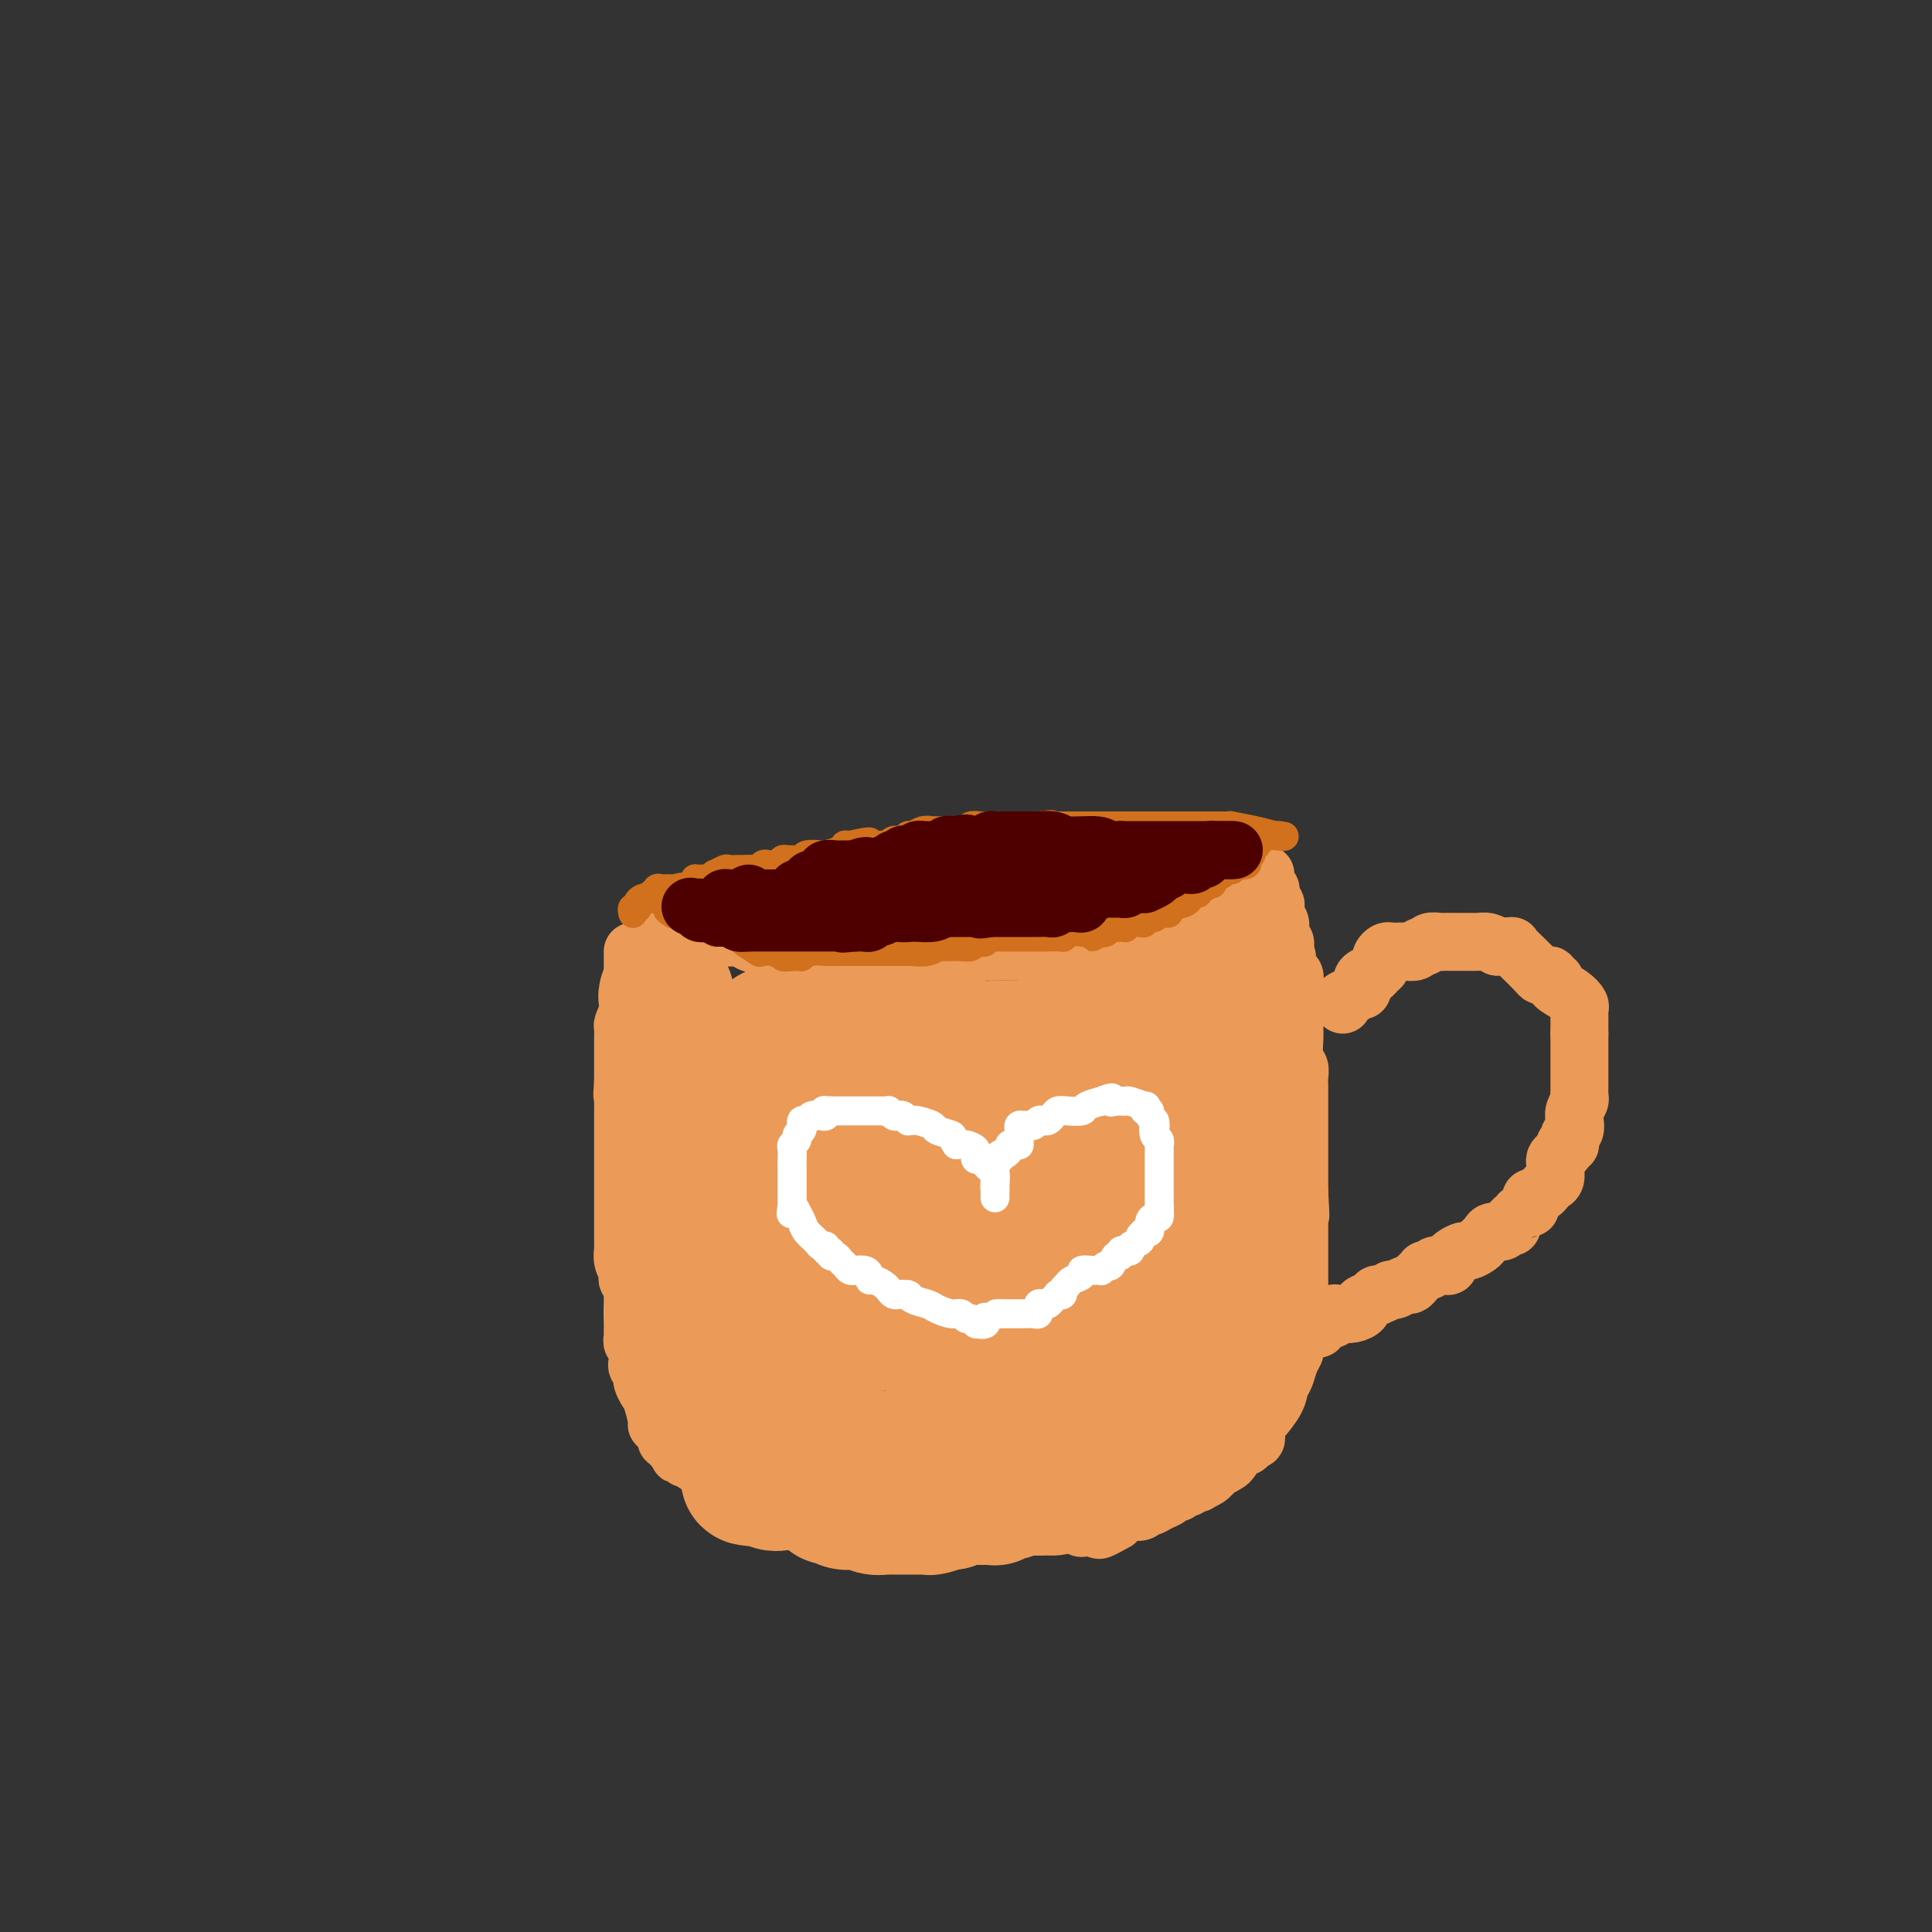 <svg viewBox='0 0 400 400' version='1.1' xmlns='http://www.w3.org/2000/svg' xmlns:xlink='http://www.w3.org/1999/xlink'><rect x="0" y="0" width="400" height="400" fill="#333333" stroke="none"/><g fill='none' stroke='#EC9A57' stroke-width='12' stroke-linecap='round' stroke-linejoin='round'><path d='M135,192c0.361,-0.113 0.723,-0.226 1,0c0.277,0.226 0.470,0.793 1,1c0.530,0.207 1.398,0.056 2,0c0.602,-0.056 0.939,-0.015 1,0c0.061,0.015 -0.152,0.004 0,0c0.152,-0.004 0.669,-0.001 1,0c0.331,0.001 0.475,0.000 1,0c0.525,-0.000 1.432,0.000 2,0c0.568,-0.000 0.796,-0.001 1,0c0.204,0.001 0.382,0.004 1,0c0.618,-0.004 1.674,-0.015 2,0c0.326,0.015 -0.078,0.056 0,0c0.078,-0.056 0.636,-0.207 1,0c0.364,0.207 0.532,0.774 1,1c0.468,0.226 1.234,0.113 2,0'/><path d='M152,194c3.148,0.475 2.517,0.664 3,1c0.483,0.336 2.079,0.821 3,1c0.921,0.179 1.166,0.052 2,0c0.834,-0.052 2.258,-0.029 3,0c0.742,0.029 0.802,0.064 1,0c0.198,-0.064 0.534,-0.226 1,0c0.466,0.226 1.063,0.839 2,1c0.937,0.161 2.216,-0.128 3,0c0.784,0.128 1.075,0.675 2,1c0.925,0.325 2.485,0.427 4,1c1.515,0.573 2.985,1.617 4,2c1.015,0.383 1.576,0.105 2,0c0.424,-0.105 0.711,-0.036 1,0c0.289,0.036 0.578,0.038 1,0c0.422,-0.038 0.975,-0.118 2,0c1.025,0.118 2.522,0.434 4,0c1.478,-0.434 2.938,-1.619 4,-2c1.062,-0.381 1.727,0.041 3,0c1.273,-0.041 3.153,-0.547 4,-1c0.847,-0.453 0.661,-0.853 1,-1c0.339,-0.147 1.203,-0.039 2,0c0.797,0.039 1.526,0.011 2,0c0.474,-0.011 0.694,-0.003 1,0c0.306,0.003 0.699,0.002 1,0c0.301,-0.002 0.512,-0.004 1,0c0.488,0.004 1.255,0.016 2,0c0.745,-0.016 1.468,-0.060 2,0c0.532,0.060 0.875,0.222 2,0c1.125,-0.222 3.034,-0.829 4,-1c0.966,-0.171 0.990,0.094 2,0c1.010,-0.094 3.005,-0.547 5,-1'/><path d='M226,195c7.477,-1.381 3.168,-1.834 2,-2c-1.168,-0.166 0.805,-0.046 2,0c1.195,0.046 1.614,0.019 2,0c0.386,-0.019 0.741,-0.031 1,0c0.259,0.031 0.421,0.106 1,0c0.579,-0.106 1.573,-0.394 3,-1c1.427,-0.606 3.287,-1.529 4,-2c0.713,-0.471 0.278,-0.490 1,-1c0.722,-0.510 2.600,-1.510 4,-2c1.400,-0.490 2.323,-0.470 3,-1c0.677,-0.530 1.107,-1.610 2,-2c0.893,-0.390 2.247,-0.089 3,0c0.753,0.089 0.905,-0.032 1,0c0.095,0.032 0.134,0.219 0,0c-0.134,-0.219 -0.439,-0.843 0,-1c0.439,-0.157 1.623,0.154 2,0c0.377,-0.154 -0.052,-0.772 0,-1c0.052,-0.228 0.586,-0.065 1,0c0.414,0.065 0.707,0.033 1,0'/><path d='M259,182c5.349,-1.999 2.221,-0.497 1,0c-1.221,0.497 -0.534,-0.011 0,0c0.534,0.011 0.914,0.542 1,1c0.086,0.458 -0.121,0.844 0,1c0.121,0.156 0.572,0.084 1,0c0.428,-0.084 0.833,-0.178 1,0c0.167,0.178 0.096,0.629 0,1c-0.096,0.371 -0.218,0.661 0,1c0.218,0.339 0.776,0.725 1,1c0.224,0.275 0.113,0.437 0,1c-0.113,0.563 -0.227,1.527 0,2c0.227,0.473 0.797,0.455 1,1c0.203,0.545 0.040,1.651 0,2c-0.040,0.349 0.042,-0.061 0,0c-0.042,0.061 -0.207,0.594 0,1c0.207,0.406 0.787,0.686 1,1c0.213,0.314 0.061,0.661 0,1c-0.061,0.339 -0.030,0.669 0,1'/><path d='M266,197c1.038,2.373 0.135,0.806 0,1c-0.135,0.194 0.500,2.149 1,3c0.500,0.851 0.866,0.599 1,1c0.134,0.401 0.036,1.456 0,2c-0.036,0.544 -0.010,0.577 0,1c0.010,0.423 0.002,1.235 0,2c-0.002,0.765 -0.000,1.483 0,2c0.000,0.517 -0.001,0.831 0,1c0.001,0.169 0.004,0.191 0,1c-0.004,0.809 -0.015,2.405 0,3c0.015,0.595 0.057,0.188 0,1c-0.057,0.812 -0.211,2.841 0,4c0.211,1.159 0.789,1.447 1,2c0.211,0.553 0.057,1.369 0,2c-0.057,0.631 -0.015,1.076 0,2c0.015,0.924 0.004,2.328 0,3c-0.004,0.672 -0.001,0.614 0,1c0.001,0.386 0.000,1.217 0,2c-0.000,0.783 -0.000,1.518 0,2c0.000,0.482 0.000,0.710 0,1c-0.000,0.290 -0.000,0.641 0,1c0.000,0.359 0.000,0.726 0,1c-0.000,0.274 -0.000,0.454 0,1c0.000,0.546 0.000,1.458 0,2c-0.000,0.542 -0.000,0.713 0,1c0.000,0.287 0.000,0.689 0,1c-0.000,0.311 -0.000,0.531 0,1c0.000,0.469 0.000,1.188 0,2c-0.000,0.812 -0.000,1.719 0,2c0.000,0.281 0.000,-0.062 0,0c-0.000,0.062 -0.000,0.531 0,1'/><path d='M269,247c0.464,8.094 0.124,3.328 0,2c-0.124,-1.328 -0.033,0.782 0,2c0.033,1.218 0.009,1.545 0,2c-0.009,0.455 -0.002,1.038 0,2c0.002,0.962 0.001,2.302 0,3c-0.001,0.698 -0.000,0.753 0,1c0.000,0.247 0.000,0.686 0,1c-0.000,0.314 0.000,0.504 0,1c-0.000,0.496 -0.000,1.298 0,2c0.000,0.702 0.001,1.305 0,2c-0.001,0.695 -0.004,1.482 0,2c0.004,0.518 0.015,0.767 0,1c-0.015,0.233 -0.057,0.452 0,1c0.057,0.548 0.211,1.427 0,2c-0.211,0.573 -0.789,0.840 -1,1c-0.211,0.160 -0.056,0.213 0,1c0.056,0.787 0.012,2.307 0,3c-0.012,0.693 0.008,0.560 0,1c-0.008,0.440 -0.044,1.454 0,2c0.044,0.546 0.168,0.623 0,1c-0.168,0.377 -0.630,1.054 -1,2c-0.370,0.946 -0.649,2.162 -1,3c-0.351,0.838 -0.773,1.299 -1,2c-0.227,0.701 -0.257,1.641 -1,3c-0.743,1.359 -2.198,3.139 -3,4c-0.802,0.861 -0.950,0.805 -1,1c-0.050,0.195 -0.003,0.640 0,1c0.003,0.360 -0.038,0.635 0,1c0.038,0.365 0.154,0.818 0,1c-0.154,0.182 -0.577,0.091 -1,0'/><path d='M259,298c-1.588,2.924 -1.059,0.735 -1,0c0.059,-0.735 -0.352,-0.016 -1,1c-0.648,1.016 -1.533,2.329 -2,3c-0.467,0.671 -0.517,0.701 -1,1c-0.483,0.299 -1.399,0.868 -2,1c-0.601,0.132 -0.887,-0.171 -1,0c-0.113,0.171 -0.053,0.817 0,1c0.053,0.183 0.097,-0.096 0,0c-0.097,0.096 -0.337,0.566 -1,1c-0.663,0.434 -1.750,0.833 -2,1c-0.250,0.167 0.336,0.101 0,0c-0.336,-0.101 -1.596,-0.238 -2,0c-0.404,0.238 0.047,0.851 0,1c-0.047,0.149 -0.593,-0.168 -1,0c-0.407,0.168 -0.676,0.820 -1,1c-0.324,0.180 -0.703,-0.110 -1,0c-0.297,0.110 -0.512,0.622 -1,1c-0.488,0.378 -1.251,0.622 -2,1c-0.749,0.378 -1.485,0.891 -2,1c-0.515,0.109 -0.808,-0.187 -1,0c-0.192,0.187 -0.282,0.858 -1,1c-0.718,0.142 -2.062,-0.245 -3,0c-0.938,0.245 -1.469,1.123 -2,2'/><path d='M231,315c-4.957,2.857 -3.349,1.501 -3,1c0.349,-0.501 -0.560,-0.147 -1,0c-0.440,0.147 -0.410,0.088 -1,0c-0.590,-0.088 -1.799,-0.203 -2,0c-0.201,0.203 0.606,0.725 -1,0c-1.606,-0.725 -5.625,-2.695 -10,-5c-4.375,-2.305 -9.107,-4.944 -11,-6c-1.893,-1.056 -0.946,-0.528 0,0'/><path d='M131,197c0.000,0.261 0.000,0.522 0,1c-0.000,0.478 -0.000,1.175 0,2c0.000,0.825 0.000,1.780 0,2c-0.000,0.220 -0.000,-0.293 0,0c0.000,0.293 0.001,1.392 0,2c-0.001,0.608 -0.003,0.725 0,1c0.003,0.275 0.011,0.708 0,1c-0.011,0.292 -0.041,0.444 0,1c0.041,0.556 0.155,1.516 0,2c-0.155,0.484 -0.577,0.492 -1,1c-0.423,0.508 -0.845,1.516 -1,2c-0.155,0.484 -0.041,0.445 0,1c0.041,0.555 0.011,1.705 0,2c-0.011,0.295 -0.003,-0.265 0,0c0.003,0.265 0.001,1.356 0,2c-0.001,0.644 -0.000,0.843 0,1c0.000,0.157 0.000,0.273 0,1c-0.000,0.727 -0.000,2.065 0,3c0.000,0.935 0.000,1.468 0,2'/><path d='M129,224c-0.309,4.501 -0.083,2.253 0,2c0.083,-0.253 0.022,1.491 0,2c-0.022,0.509 -0.006,-0.215 0,0c0.006,0.215 0.002,1.369 0,2c-0.002,0.631 -0.000,0.739 0,1c0.000,0.261 0.000,0.675 0,1c-0.000,0.325 -0.000,0.559 0,1c0.000,0.441 0.000,1.087 0,2c-0.000,0.913 -0.000,2.094 0,3c0.000,0.906 0.000,1.538 0,3c-0.000,1.462 -0.000,3.752 0,5c0.000,1.248 0.000,1.452 0,2c-0.000,0.548 -0.000,1.441 0,2c0.000,0.559 0.000,0.786 0,1c-0.000,0.214 -0.001,0.417 0,1c0.001,0.583 0.004,1.547 0,3c-0.004,1.453 -0.015,3.394 0,4c0.015,0.606 0.057,-0.122 0,0c-0.057,0.122 -0.212,1.094 0,2c0.212,0.906 0.793,1.747 1,2c0.207,0.253 0.041,-0.082 0,0c-0.041,0.082 0.041,0.580 0,1c-0.041,0.420 -0.207,0.762 0,1c0.207,0.238 0.788,0.373 1,1c0.212,0.627 0.057,1.746 0,2c-0.057,0.254 -0.016,-0.356 0,0c0.016,0.356 0.008,1.678 0,3'/><path d='M131,271c0.309,7.389 0.083,2.361 0,1c-0.083,-1.361 -0.023,0.945 0,2c0.023,1.055 0.010,0.860 0,1c-0.010,0.140 -0.017,0.615 0,1c0.017,0.385 0.057,0.682 0,1c-0.057,0.318 -0.212,0.659 0,1c0.212,0.341 0.789,0.683 1,1c0.211,0.317 0.056,0.610 0,1c-0.056,0.390 -0.011,0.878 0,1c0.011,0.122 -0.011,-0.121 0,0c0.011,0.121 0.056,0.606 0,1c-0.056,0.394 -0.212,0.696 0,1c0.212,0.304 0.792,0.610 1,1c0.208,0.390 0.044,0.865 0,1c-0.044,0.135 0.031,-0.069 0,0c-0.031,0.069 -0.167,0.410 0,1c0.167,0.590 0.636,1.428 1,2c0.364,0.572 0.623,0.879 1,2c0.377,1.121 0.870,3.057 1,4c0.130,0.943 -0.105,0.893 0,1c0.105,0.107 0.549,0.371 1,1c0.451,0.629 0.908,1.621 1,2c0.092,0.379 -0.182,0.143 0,0c0.182,-0.143 0.818,-0.192 1,0c0.182,0.192 -0.091,0.626 0,1c0.091,0.374 0.545,0.687 1,1'/><path d='M140,300c1.190,2.587 0.165,0.553 0,0c-0.165,-0.553 0.530,0.374 1,1c0.470,0.626 0.713,0.953 1,1c0.287,0.047 0.616,-0.184 1,0c0.384,0.184 0.821,0.783 1,1c0.179,0.217 0.100,0.051 0,0c-0.100,-0.051 -0.220,0.015 0,0c0.220,-0.015 0.781,-0.109 1,0c0.219,0.109 0.097,0.420 1,1c0.903,0.580 2.829,1.427 4,2c1.171,0.573 1.585,0.871 2,1c0.415,0.129 0.831,0.087 1,0c0.169,-0.087 0.092,-0.221 0,0c-0.092,0.221 -0.197,0.795 0,1c0.197,0.205 0.697,0.041 1,0c0.303,-0.041 0.410,0.042 1,0c0.590,-0.042 1.664,-0.208 2,0c0.336,0.208 -0.065,0.792 0,1c0.065,0.208 0.595,0.042 1,0c0.405,-0.042 0.684,0.041 1,0c0.316,-0.041 0.669,-0.207 1,0c0.331,0.207 0.638,0.788 1,1c0.362,0.212 0.777,0.057 1,0c0.223,-0.057 0.252,-0.015 1,0c0.748,0.015 2.214,0.004 3,0c0.786,-0.004 0.893,-0.002 1,0'/><path d='M167,310c4.582,1.773 2.537,1.206 2,1c-0.537,-0.206 0.436,-0.051 1,0c0.564,0.051 0.721,-0.000 1,0c0.279,0.000 0.681,0.053 1,0c0.319,-0.053 0.557,-0.210 1,0c0.443,0.210 1.092,0.788 2,1c0.908,0.212 2.076,0.057 3,0c0.924,-0.057 1.606,-0.015 2,0c0.394,0.015 0.501,0.004 1,0c0.499,-0.004 1.391,-0.001 2,0c0.609,0.001 0.937,0.000 1,0c0.063,-0.000 -0.137,-0.000 0,0c0.137,0.000 0.613,-0.000 1,0c0.387,0.000 0.685,0.000 1,0c0.315,-0.000 0.647,-0.000 1,0c0.353,0.000 0.725,0.001 1,0c0.275,-0.001 0.451,-0.004 1,0c0.549,0.004 1.469,0.016 2,0c0.531,-0.016 0.671,-0.061 1,0c0.329,0.061 0.848,0.226 1,0c0.152,-0.226 -0.061,-0.845 0,-1c0.061,-0.155 0.398,0.155 1,0c0.602,-0.155 1.471,-0.774 2,-1c0.529,-0.226 0.719,-0.061 1,0c0.281,0.061 0.653,0.016 1,0c0.347,-0.016 0.670,-0.004 1,0c0.330,0.004 0.666,0.001 1,0c0.334,-0.001 0.667,-0.000 1,0c0.333,0.000 0.667,0.000 1,0'/><path d='M202,310c5.830,0.016 2.906,0.056 3,0c0.094,-0.056 3.205,-0.210 5,0c1.795,0.210 2.275,0.783 3,1c0.725,0.217 1.697,0.079 2,0c0.303,-0.079 -0.062,-0.099 0,0c0.062,0.099 0.553,0.315 1,0c0.447,-0.315 0.851,-1.162 1,-2c0.149,-0.838 0.043,-1.668 0,-2c-0.043,-0.332 -0.021,-0.166 0,0'/><path d='M278,208c-0.202,-0.339 -0.405,-0.679 0,-1c0.405,-0.321 1.417,-0.625 2,-1c0.583,-0.375 0.738,-0.821 1,-1c0.262,-0.179 0.631,-0.089 1,0'/><path d='M282,205c0.571,-0.853 -0.001,-1.485 0,-2c0.001,-0.515 0.575,-0.911 1,-1c0.425,-0.089 0.702,0.131 1,0c0.298,-0.131 0.619,-0.613 1,-1c0.381,-0.387 0.823,-0.678 1,-1c0.177,-0.322 0.089,-0.675 0,-1c-0.089,-0.325 -0.179,-0.623 0,-1c0.179,-0.377 0.627,-0.833 1,-1c0.373,-0.167 0.673,-0.045 1,0c0.327,0.045 0.683,0.013 1,0c0.317,-0.013 0.596,-0.008 1,0c0.404,0.008 0.935,0.017 1,0c0.065,-0.017 -0.334,-0.061 0,0c0.334,0.061 1.403,0.227 2,0c0.597,-0.227 0.723,-0.845 1,-1c0.277,-0.155 0.705,0.155 1,0c0.295,-0.155 0.455,-0.774 1,-1c0.545,-0.226 1.473,-0.061 2,0c0.527,0.061 0.652,0.016 1,0c0.348,-0.016 0.918,-0.004 1,0c0.082,0.004 -0.326,0.001 0,0c0.326,-0.001 1.386,-0.001 2,0c0.614,0.001 0.783,0.003 1,0c0.217,-0.003 0.481,-0.011 1,0c0.519,0.011 1.294,0.041 2,0c0.706,-0.041 1.345,-0.155 2,0c0.655,0.155 1.328,0.577 2,1'/><path d='M310,196c3.945,-0.160 2.307,-0.061 2,0c-0.307,0.061 0.716,0.083 1,0c0.284,-0.083 -0.170,-0.271 0,0c0.170,0.271 0.964,1.000 2,2c1.036,1.000 2.315,2.272 3,3c0.685,0.728 0.776,0.912 1,1c0.224,0.088 0.579,0.078 1,0c0.421,-0.078 0.907,-0.225 1,0c0.093,0.225 -0.206,0.824 0,1c0.206,0.176 0.917,-0.069 1,0c0.083,0.069 -0.461,0.452 0,1c0.461,0.548 1.927,1.261 3,2c1.073,0.739 1.752,1.504 2,2c0.248,0.496 0.067,0.724 0,1c-0.067,0.276 -0.018,0.599 0,1c0.018,0.401 0.005,0.881 0,1c-0.005,0.119 -0.001,-0.123 0,0c0.001,0.123 0.000,0.610 0,1c-0.000,0.390 -0.000,0.683 0,1c0.000,0.317 0.000,0.659 0,1'/><path d='M327,214c0.000,1.068 0.000,0.738 0,1c-0.000,0.262 -0.000,1.117 0,2c0.000,0.883 0.000,1.794 0,2c-0.000,0.206 -0.000,-0.295 0,0c0.000,0.295 0.000,1.385 0,2c-0.000,0.615 -0.000,0.756 0,1c0.000,0.244 0.000,0.590 0,1c-0.000,0.410 -0.000,0.884 0,1c0.000,0.116 0.001,-0.124 0,0c-0.001,0.124 -0.004,0.614 0,1c0.004,0.386 0.015,0.670 0,1c-0.015,0.330 -0.056,0.708 0,1c0.056,0.292 0.207,0.498 0,1c-0.207,0.502 -0.774,1.300 -1,2c-0.226,0.700 -0.112,1.302 0,2c0.112,0.698 0.222,1.493 0,2c-0.222,0.507 -0.777,0.727 -1,1c-0.223,0.273 -0.115,0.598 0,1c0.115,0.402 0.237,0.881 0,1c-0.237,0.119 -0.834,-0.123 -1,0c-0.166,0.123 0.099,0.609 0,1c-0.099,0.391 -0.562,0.686 -1,1c-0.438,0.314 -0.852,0.647 -1,1c-0.148,0.353 -0.029,0.724 0,1c0.029,0.276 -0.033,0.455 0,1c0.033,0.545 0.161,1.455 0,2c-0.161,0.545 -0.610,0.723 -1,1c-0.390,0.277 -0.720,0.651 -1,1c-0.280,0.349 -0.508,0.671 -1,1c-0.492,0.329 -1.246,0.664 -2,1'/><path d='M317,248c-1.283,2.571 0.011,1.999 0,2c-0.011,0.001 -1.327,0.573 -2,1c-0.673,0.427 -0.704,0.707 -1,1c-0.296,0.293 -0.857,0.600 -1,1c-0.143,0.400 0.130,0.895 0,1c-0.130,0.105 -0.665,-0.179 -1,0c-0.335,0.179 -0.470,0.821 -1,1c-0.530,0.179 -1.455,-0.106 -2,0c-0.545,0.106 -0.708,0.602 -1,1c-0.292,0.398 -0.712,0.698 -1,1c-0.288,0.302 -0.445,0.607 -1,1c-0.555,0.393 -1.508,0.875 -2,1c-0.492,0.125 -0.524,-0.106 -1,0c-0.476,0.106 -1.398,0.551 -2,1c-0.602,0.449 -0.886,0.904 -1,1c-0.114,0.096 -0.058,-0.167 0,0c0.058,0.167 0.117,0.763 0,1c-0.117,0.237 -0.409,0.115 -1,0c-0.591,-0.115 -1.482,-0.224 -2,0c-0.518,0.224 -0.664,0.781 -1,1c-0.336,0.219 -0.864,0.101 -1,0c-0.136,-0.101 0.119,-0.186 0,0c-0.119,0.186 -0.613,0.642 -1,1c-0.387,0.358 -0.667,0.618 -1,1c-0.333,0.382 -0.718,0.886 -1,1c-0.282,0.114 -0.461,-0.162 -1,0c-0.539,0.162 -1.440,0.760 -2,1c-0.560,0.240 -0.780,0.120 -1,0'/><path d='M288,267c-4.025,2.079 -2.589,1.278 -2,1c0.589,-0.278 0.331,-0.033 0,0c-0.331,0.033 -0.735,-0.145 -1,0c-0.265,0.145 -0.389,0.613 -1,1c-0.611,0.387 -1.707,0.692 -2,1c-0.293,0.308 0.219,0.617 0,1c-0.219,0.383 -1.168,0.838 -2,1c-0.832,0.162 -1.546,0.030 -2,0c-0.454,-0.030 -0.648,0.044 -1,0c-0.352,-0.044 -0.864,-0.204 -1,0c-0.136,0.204 0.103,0.772 0,1c-0.103,0.228 -0.549,0.117 -1,0c-0.451,-0.117 -0.908,-0.241 -1,0c-0.092,0.241 0.182,0.848 0,1c-0.182,0.152 -0.818,-0.151 -1,0c-0.182,0.151 0.091,0.758 0,1c-0.091,0.242 -0.545,0.121 -1,0'/><path d='M272,275c-2.808,1.254 -1.827,0.389 -2,0c-0.173,-0.389 -1.499,-0.300 -2,0c-0.501,0.300 -0.175,0.813 0,1c0.175,0.187 0.201,0.050 0,0c-0.201,-0.050 -0.628,-0.013 -1,0c-0.372,0.013 -0.688,0.004 -1,0c-0.312,-0.004 -0.620,-0.001 -1,0c-0.380,0.001 -0.833,0.000 -1,0c-0.167,-0.000 -0.048,-0.000 0,0c0.048,0.000 0.024,0.000 0,0'/></g>
<g fill='none' stroke='#EC9A57' stroke-width='28' stroke-linecap='round' stroke-linejoin='round'><path d='M138,206c-0.113,0.085 -0.227,0.169 0,1c0.227,0.831 0.793,2.408 1,3c0.207,0.592 0.054,0.199 0,1c-0.054,0.801 -0.011,2.795 0,4c0.011,1.205 -0.011,1.620 0,2c0.011,0.380 0.056,0.723 0,1c-0.056,0.277 -0.211,0.487 0,1c0.211,0.513 0.789,1.330 1,2c0.211,0.670 0.057,1.192 0,2c-0.057,0.808 -0.015,1.902 0,3c0.015,1.098 0.003,2.199 0,3c-0.003,0.801 0.002,1.300 0,2c-0.002,0.700 -0.012,1.599 0,2c0.012,0.401 0.044,0.303 0,1c-0.044,0.697 -0.166,2.188 0,3c0.166,0.812 0.619,0.946 1,2c0.381,1.054 0.691,3.027 1,5'/><path d='M142,244c0.785,6.114 0.749,2.398 1,2c0.251,-0.398 0.789,2.522 1,4c0.211,1.478 0.095,1.514 0,2c-0.095,0.486 -0.170,1.424 0,2c0.170,0.576 0.585,0.792 1,1c0.415,0.208 0.829,0.410 1,1c0.171,0.590 0.099,1.569 0,2c-0.099,0.431 -0.224,0.315 0,1c0.224,0.685 0.796,2.173 1,3c0.204,0.827 0.041,0.995 0,1c-0.041,0.005 0.042,-0.151 0,0c-0.042,0.151 -0.208,0.611 0,1c0.208,0.389 0.791,0.707 1,1c0.209,0.293 0.046,0.561 0,1c-0.046,0.439 0.026,1.047 0,2c-0.026,0.953 -0.150,2.249 0,3c0.150,0.751 0.575,0.957 1,2c0.425,1.043 0.850,2.922 1,4c0.150,1.078 0.026,1.353 0,2c-0.026,0.647 0.045,1.666 0,2c-0.045,0.334 -0.208,-0.016 0,0c0.208,0.016 0.787,0.400 1,1c0.213,0.600 0.061,1.418 0,2c-0.061,0.582 -0.030,0.930 0,1c0.030,0.070 0.060,-0.136 0,0c-0.060,0.136 -0.208,0.613 0,1c0.208,0.387 0.774,0.682 1,1c0.226,0.318 0.113,0.659 0,1'/><path d='M152,288c1.776,7.271 1.216,3.450 1,2c-0.216,-1.450 -0.087,-0.528 0,0c0.087,0.528 0.133,0.662 0,1c-0.133,0.338 -0.444,0.879 0,1c0.444,0.121 1.642,-0.177 2,0c0.358,0.177 -0.125,0.831 0,1c0.125,0.169 0.860,-0.147 1,0c0.140,0.147 -0.313,0.756 0,1c0.313,0.244 1.391,0.122 2,0c0.609,-0.122 0.748,-0.245 1,0c0.252,0.245 0.617,0.858 1,1c0.383,0.142 0.785,-0.186 1,0c0.215,0.186 0.242,0.887 1,1c0.758,0.113 2.245,-0.362 3,0c0.755,0.362 0.776,1.561 1,2c0.224,0.439 0.652,0.118 1,0c0.348,-0.118 0.618,-0.032 1,0c0.382,0.032 0.876,0.008 1,0c0.124,-0.008 -0.120,-0.002 0,0c0.120,0.002 0.606,0.001 1,0c0.394,-0.001 0.697,-0.000 1,0'/><path d='M171,298c2.427,0.997 0.494,0.989 0,1c-0.494,0.011 0.452,0.040 1,0c0.548,-0.040 0.700,-0.151 1,0c0.300,0.151 0.749,0.562 1,1c0.251,0.438 0.305,0.902 1,1c0.695,0.098 2.032,-0.170 3,0c0.968,0.170 1.569,0.778 2,1c0.431,0.222 0.693,0.060 1,0c0.307,-0.060 0.658,-0.016 1,0c0.342,0.016 0.674,0.004 1,0c0.326,-0.004 0.645,-0.001 1,0c0.355,0.001 0.746,0.000 1,0c0.254,-0.000 0.371,-0.000 1,0c0.629,0.000 1.769,0.000 2,0c0.231,-0.000 -0.447,-0.000 0,0c0.447,0.000 2.019,0.000 3,0c0.981,-0.000 1.372,-0.000 2,0c0.628,0.000 1.492,0.000 2,0c0.508,-0.000 0.661,-0.000 1,0c0.339,0.000 0.864,0.000 1,0c0.136,-0.000 -0.117,-0.000 0,0c0.117,0.000 0.605,0.000 1,0c0.395,-0.000 0.698,-0.000 1,0'/><path d='M199,302c3.206,0.226 2.222,0.793 2,1c-0.222,0.207 0.320,0.056 1,0c0.680,-0.056 1.499,-0.015 2,0c0.501,0.015 0.685,0.004 1,0c0.315,-0.004 0.760,-0.001 1,0c0.240,0.001 0.276,0.000 1,0c0.724,-0.000 2.136,-0.000 3,0c0.864,0.000 1.180,0.000 2,0c0.820,-0.000 2.146,0.000 3,0c0.854,-0.000 1.237,-0.000 2,0c0.763,0.000 1.906,0.000 3,0c1.094,-0.000 2.138,-0.000 3,0c0.862,0.000 1.543,0.001 2,0c0.457,-0.001 0.689,-0.004 1,0c0.311,0.004 0.700,0.016 1,0c0.300,-0.016 0.511,-0.060 1,0c0.489,0.060 1.256,0.224 2,0c0.744,-0.224 1.464,-0.835 2,-1c0.536,-0.165 0.888,0.114 1,0c0.112,-0.114 -0.016,-0.623 0,-1c0.016,-0.377 0.175,-0.622 1,-1c0.825,-0.378 2.316,-0.889 3,-1c0.684,-0.111 0.562,0.177 1,0c0.438,-0.177 1.437,-0.821 2,-1c0.563,-0.179 0.690,0.106 1,0c0.310,-0.106 0.803,-0.602 1,-1c0.197,-0.398 0.099,-0.699 0,-1'/><path d='M242,296c2.167,-1.167 1.583,-0.583 1,0'/><path d='M243,296c-0.089,-0.301 -0.179,-0.602 0,-1c0.179,-0.398 0.626,-0.894 1,-1c0.374,-0.106 0.674,0.179 1,0c0.326,-0.179 0.676,-0.823 1,-1c0.324,-0.177 0.621,0.113 1,0c0.379,-0.113 0.842,-0.629 1,-1c0.158,-0.371 0.013,-0.596 0,-1c-0.013,-0.404 0.105,-0.987 0,-1c-0.105,-0.013 -0.435,0.544 0,0c0.435,-0.544 1.633,-2.187 2,-3c0.367,-0.813 -0.098,-0.795 0,-1c0.098,-0.205 0.758,-0.634 1,-1c0.242,-0.366 0.065,-0.670 0,-1c-0.065,-0.330 -0.018,-0.686 0,-1c0.018,-0.314 0.009,-0.585 0,-1c-0.009,-0.415 -0.016,-0.975 0,-1c0.016,-0.025 0.057,0.484 0,0c-0.057,-0.484 -0.211,-1.961 0,-3c0.211,-1.039 0.789,-1.640 1,-2c0.211,-0.360 0.057,-0.481 0,-1c-0.057,-0.519 -0.015,-1.437 0,-2c0.015,-0.563 0.003,-0.770 0,-1c-0.003,-0.230 0.003,-0.483 0,-1c-0.003,-0.517 -0.015,-1.297 0,-2c0.015,-0.703 0.057,-1.329 0,-2c-0.057,-0.671 -0.211,-1.388 0,-2c0.211,-0.612 0.789,-1.120 1,-2c0.211,-0.880 0.057,-2.133 0,-3c-0.057,-0.867 -0.015,-1.349 0,-2c0.015,-0.651 0.004,-1.472 0,-2c-0.004,-0.528 -0.002,-0.764 0,-1'/><path d='M253,255c0.309,-4.681 0.083,-1.883 0,-1c-0.083,0.883 -0.022,-0.149 0,-1c0.022,-0.851 0.005,-1.521 0,-2c-0.005,-0.479 0.002,-0.765 0,-1c-0.002,-0.235 -0.015,-0.418 0,-1c0.015,-0.582 0.057,-1.564 0,-2c-0.057,-0.436 -0.211,-0.326 0,-1c0.211,-0.674 0.789,-2.131 1,-3c0.211,-0.869 0.056,-1.151 0,-2c-0.056,-0.849 -0.011,-2.265 0,-3c0.011,-0.735 -0.011,-0.788 0,-1c0.011,-0.212 0.056,-0.583 0,-1c-0.056,-0.417 -0.211,-0.881 0,-1c0.211,-0.119 0.789,0.106 1,0c0.211,-0.106 0.057,-0.543 0,-1c-0.057,-0.457 -0.015,-0.933 0,-1c0.015,-0.067 0.004,0.277 0,0c-0.004,-0.277 -0.001,-1.173 0,-2c0.001,-0.827 0.000,-1.585 0,-2c-0.000,-0.415 -0.000,-0.488 0,-1c0.000,-0.512 0.000,-1.462 0,-2c-0.000,-0.538 -0.000,-0.662 0,-1c0.000,-0.338 0.000,-0.889 0,-1c-0.000,-0.111 -0.000,0.218 0,0c0.000,-0.218 0.000,-0.982 0,-2c-0.000,-1.018 -0.000,-2.291 0,-3c0.000,-0.709 0.000,-0.855 0,-1'/><path d='M255,218c0.082,-6.527 -0.713,-4.345 -1,-4c-0.287,0.345 -0.066,-1.147 0,-2c0.066,-0.853 -0.024,-1.065 0,-1c0.024,0.065 0.161,0.409 0,0c-0.161,-0.409 -0.620,-1.572 -1,-2c-0.380,-0.428 -0.680,-0.122 -1,0c-0.320,0.122 -0.660,0.061 -1,0'/><path d='M251,209c-0.619,-1.575 -0.166,-1.013 0,-1c0.166,0.013 0.044,-0.522 0,-1c-0.044,-0.478 -0.012,-0.898 0,-1c0.012,-0.102 0.003,0.114 0,0c-0.003,-0.114 -0.002,-0.557 0,-1'/><path d='M251,205c-0.195,-0.665 -0.682,-0.328 -1,0c-0.318,0.328 -0.466,0.648 -1,1c-0.534,0.352 -1.452,0.735 -2,1c-0.548,0.265 -0.725,0.411 -1,1c-0.275,0.589 -0.647,1.622 -1,2c-0.353,0.378 -0.686,0.100 -1,0c-0.314,-0.100 -0.609,-0.024 -1,0c-0.391,0.024 -0.878,-0.004 -1,0c-0.122,0.004 0.121,0.039 0,0c-0.121,-0.039 -0.606,-0.154 -1,0c-0.394,0.154 -0.697,0.577 -1,1'/><path d='M240,211c-1.799,0.928 -0.797,0.249 -1,0c-0.203,-0.249 -1.612,-0.069 -2,0c-0.388,0.069 0.244,0.026 0,0c-0.244,-0.026 -1.364,-0.036 -2,0c-0.636,0.036 -0.789,0.119 -1,0c-0.211,-0.119 -0.480,-0.438 -1,0c-0.520,0.438 -1.292,1.634 -2,2c-0.708,0.366 -1.352,-0.098 -2,0c-0.648,0.098 -1.301,0.759 -2,1c-0.699,0.241 -1.444,0.064 -2,0c-0.556,-0.064 -0.924,-0.013 -1,0c-0.076,0.013 0.138,-0.010 0,0c-0.138,0.010 -0.630,0.054 -1,0c-0.370,-0.054 -0.617,-0.207 -1,0c-0.383,0.207 -0.901,0.772 -1,1c-0.099,0.228 0.221,0.117 0,0c-0.221,-0.117 -0.982,-0.242 -1,0c-0.018,0.242 0.706,0.849 0,1c-0.706,0.151 -2.844,-0.156 -4,0c-1.156,0.156 -1.332,0.774 -2,1c-0.668,0.226 -1.829,0.061 -3,0c-1.171,-0.061 -2.354,-0.016 -3,0c-0.646,0.016 -0.756,0.005 -1,0c-0.244,-0.005 -0.622,-0.002 -1,0'/><path d='M206,217c-6.282,0.929 -4.989,0.250 -5,0c-0.011,-0.250 -1.328,-0.071 -2,0c-0.672,0.071 -0.698,0.033 -1,0c-0.302,-0.033 -0.878,-0.061 -1,0c-0.122,0.061 0.212,0.213 -1,0c-1.212,-0.213 -3.970,-0.789 -6,-1c-2.030,-0.211 -3.331,-0.057 -4,0c-0.669,0.057 -0.704,0.015 -1,0c-0.296,-0.015 -0.853,-0.004 -1,0c-0.147,0.004 0.115,0.001 0,0c-0.115,-0.001 -0.607,-0.000 -1,0c-0.393,0.000 -0.685,0.000 -1,0c-0.315,-0.000 -0.651,0.000 -2,0c-1.349,-0.000 -3.709,-0.000 -5,0c-1.291,0.000 -1.513,0.001 -2,0c-0.487,-0.001 -1.240,-0.004 -2,0c-0.760,0.004 -1.527,0.015 -2,0c-0.473,-0.015 -0.651,-0.057 -1,0c-0.349,0.057 -0.870,0.211 -1,0c-0.130,-0.211 0.130,-0.789 0,-1c-0.130,-0.211 -0.650,-0.057 -1,0c-0.350,0.057 -0.528,0.016 -1,0c-0.472,-0.016 -1.236,-0.008 -2,0'/><path d='M163,215c-6.814,-0.326 -2.348,-0.139 -1,0c1.348,0.139 -0.424,0.232 -1,0c-0.576,-0.232 0.042,-0.787 0,-1c-0.042,-0.213 -0.743,-0.084 -1,0c-0.257,0.084 -0.069,0.124 0,1c0.069,0.876 0.018,2.590 0,4c-0.018,1.410 -0.005,2.518 0,4c0.005,1.482 0.001,3.338 0,5c-0.001,1.662 -0.000,3.130 0,4c0.000,0.870 0.000,1.142 0,2c-0.000,0.858 -0.001,2.301 0,3c0.001,0.699 0.004,0.654 0,1c-0.004,0.346 -0.015,1.085 0,2c0.015,0.915 0.056,2.008 0,3c-0.056,0.992 -0.207,1.882 0,3c0.207,1.118 0.774,2.462 1,4c0.226,1.538 0.113,3.269 0,5'/><path d='M161,255c0.397,7.626 0.890,6.191 1,6c0.110,-0.191 -0.163,0.862 0,2c0.163,1.138 0.761,2.361 1,3c0.239,0.639 0.120,0.693 0,1c-0.120,0.307 -0.239,0.866 0,1c0.239,0.134 0.838,-0.157 1,0c0.162,0.157 -0.112,0.763 0,1c0.112,0.237 0.609,0.105 1,0c0.391,-0.105 0.676,-0.183 1,0c0.324,0.183 0.686,0.626 1,1c0.314,0.374 0.580,0.678 2,1c1.420,0.322 3.994,0.660 6,1c2.006,0.340 3.445,0.680 5,1c1.555,0.320 3.225,0.620 5,1c1.775,0.380 3.656,0.841 5,1c1.344,0.159 2.151,0.017 3,0c0.849,-0.017 1.739,0.090 3,0c1.261,-0.090 2.893,-0.377 5,0c2.107,0.377 4.687,1.418 8,2c3.313,0.582 7.357,0.703 11,1c3.643,0.297 6.884,0.769 10,1c3.116,0.231 6.107,0.221 8,0c1.893,-0.221 2.687,-0.654 3,-1c0.313,-0.346 0.143,-0.606 0,-1c-0.143,-0.394 -0.260,-0.920 0,-1c0.260,-0.080 0.899,0.288 1,0c0.101,-0.288 -0.334,-1.232 0,-2c0.334,-0.768 1.436,-1.361 2,-2c0.564,-0.639 0.590,-1.326 1,-2c0.410,-0.674 1.205,-1.337 2,-2'/><path d='M247,268c1.632,-2.551 1.212,-3.429 1,-4c-0.212,-0.571 -0.218,-0.836 0,-2c0.218,-1.164 0.658,-3.228 0,-6c-0.658,-2.772 -2.414,-6.252 -4,-9c-1.586,-2.748 -3.002,-4.765 -4,-6c-0.998,-1.235 -1.577,-1.689 -2,-2c-0.423,-0.311 -0.690,-0.480 -1,-1c-0.310,-0.520 -0.664,-1.393 -2,-3c-1.336,-1.607 -3.653,-3.950 -5,-5c-1.347,-1.050 -1.723,-0.807 -2,-1c-0.277,-0.193 -0.456,-0.821 -1,-1c-0.544,-0.179 -1.452,0.092 -2,0c-0.548,-0.092 -0.736,-0.548 -1,0c-0.264,0.548 -0.603,2.098 -1,3c-0.397,0.902 -0.851,1.155 -2,2c-1.149,0.845 -2.992,2.282 -4,3c-1.008,0.718 -1.182,0.717 -2,1c-0.818,0.283 -2.281,0.850 -3,1c-0.719,0.150 -0.696,-0.116 -1,0c-0.304,0.116 -0.936,0.615 -2,1c-1.064,0.385 -2.561,0.655 -3,1c-0.439,0.345 0.180,0.766 0,1c-0.180,0.234 -1.159,0.281 -2,1c-0.841,0.719 -1.545,2.110 -2,3c-0.455,0.890 -0.661,1.278 -1,2c-0.339,0.722 -0.811,1.778 -1,3c-0.189,1.222 -0.094,2.611 0,4'/><path d='M200,254c-0.980,2.514 -0.430,1.798 0,2c0.430,0.202 0.739,1.322 1,2c0.261,0.678 0.474,0.914 1,1c0.526,0.086 1.363,0.023 2,0c0.637,-0.023 1.072,-0.007 2,0c0.928,0.007 2.348,0.005 4,0c1.652,-0.005 3.535,-0.012 5,0c1.465,0.012 2.512,0.043 4,0c1.488,-0.043 3.417,-0.158 5,0c1.583,0.158 2.820,0.590 4,0c1.180,-0.590 2.304,-2.203 3,-3c0.696,-0.797 0.964,-0.776 1,-1c0.036,-0.224 -0.161,-0.691 0,-1c0.161,-0.309 0.681,-0.461 0,-2c-0.681,-1.539 -2.563,-4.466 -4,-6c-1.437,-1.534 -2.429,-1.675 -3,-2c-0.571,-0.325 -0.722,-0.833 -1,-1c-0.278,-0.167 -0.683,0.008 -1,0c-0.317,-0.008 -0.547,-0.199 -1,0c-0.453,0.199 -1.130,0.788 -2,1c-0.870,0.212 -1.934,0.046 -3,0c-1.066,-0.046 -2.136,0.029 -3,0c-0.864,-0.029 -1.522,-0.162 -5,0c-3.478,0.162 -9.774,0.618 -12,1c-2.226,0.382 -0.380,0.690 -1,1c-0.620,0.310 -3.705,0.622 -5,1c-1.295,0.378 -0.798,0.822 -1,1c-0.202,0.178 -1.101,0.089 -2,0'/><path d='M188,248c-5.204,0.895 -1.212,0.633 -1,0c0.212,-0.633 -3.354,-1.637 -5,-2c-1.646,-0.363 -1.373,-0.084 -2,0c-0.627,0.084 -2.154,-0.025 -3,0c-0.846,0.025 -1.012,0.186 -1,0c0.012,-0.186 0.201,-0.717 0,-1c-0.201,-0.283 -0.792,-0.317 0,-1c0.792,-0.683 2.966,-2.016 5,-3c2.034,-0.984 3.928,-1.619 7,-3c3.072,-1.381 7.322,-3.508 10,-5c2.678,-1.492 3.786,-2.350 5,-3c1.214,-0.650 2.536,-1.091 3,-2c0.464,-0.909 0.069,-2.284 0,-3c-0.069,-0.716 0.187,-0.772 1,-1c0.813,-0.228 2.182,-0.627 3,-1c0.818,-0.373 1.084,-0.718 2,-1c0.916,-0.282 2.482,-0.499 4,-1c1.518,-0.501 2.990,-1.286 4,-2c1.010,-0.714 1.559,-1.356 2,-2c0.441,-0.644 0.772,-1.289 1,-2c0.228,-0.711 0.351,-1.489 1,-2c0.649,-0.511 1.825,-0.756 3,-1'/><path d='M227,212c8.669,-5.678 5.342,-2.873 5,-2c-0.342,0.873 2.299,-0.186 4,-1c1.701,-0.814 2.460,-1.384 4,-2c1.540,-0.616 3.862,-1.279 5,-2c1.138,-0.721 1.093,-1.499 1,-2c-0.093,-0.501 -0.232,-0.723 0,-1c0.232,-0.277 0.837,-0.609 1,-1c0.163,-0.391 -0.115,-0.841 0,-1c0.115,-0.159 0.623,-0.029 1,0c0.377,0.029 0.622,-0.045 1,0c0.378,0.045 0.889,0.209 1,0c0.111,-0.209 -0.177,-0.789 0,-1c0.177,-0.211 0.818,-0.052 1,0c0.182,0.052 -0.094,-0.005 0,0c0.094,0.005 0.557,0.070 1,0c0.443,-0.070 0.866,-0.275 1,0c0.134,0.275 -0.021,1.032 0,2c0.021,0.968 0.216,2.148 0,4c-0.216,1.852 -0.845,4.374 -1,6c-0.155,1.626 0.163,2.354 0,3c-0.163,0.646 -0.806,1.209 -1,2c-0.194,0.791 0.061,1.810 0,3c-0.061,1.190 -0.440,2.551 -1,4c-0.560,1.449 -1.303,2.985 -2,5c-0.697,2.015 -1.349,4.507 -2,7'/><path d='M246,235c-1.491,7.003 -1.720,7.512 -2,9c-0.280,1.488 -0.611,3.957 -1,6c-0.389,2.043 -0.837,3.660 -1,5c-0.163,1.340 -0.043,2.404 0,3c0.043,0.596 0.009,0.726 0,1c-0.009,0.274 0.009,0.694 0,1c-0.009,0.306 -0.044,0.499 0,1c0.044,0.501 0.166,1.310 0,2c-0.166,0.690 -0.622,1.263 -1,2c-0.378,0.737 -0.679,1.639 -1,3c-0.321,1.361 -0.663,3.180 -1,4c-0.337,0.820 -0.671,0.640 -1,1c-0.329,0.360 -0.653,1.258 -1,2c-0.347,0.742 -0.716,1.326 -1,2c-0.284,0.674 -0.483,1.438 -1,3c-0.517,1.562 -1.353,3.921 -2,5c-0.647,1.079 -1.105,0.877 -2,2c-0.895,1.123 -2.226,3.572 -3,5c-0.774,1.428 -0.990,1.836 -1,2c-0.010,0.164 0.186,0.086 0,0c-0.186,-0.086 -0.754,-0.178 -1,0c-0.246,0.178 -0.170,0.626 0,1c0.170,0.374 0.435,0.675 0,1c-0.435,0.325 -1.570,0.675 -2,1c-0.430,0.325 -0.154,0.626 0,1c0.154,0.374 0.186,0.822 0,1c-0.186,0.178 -0.588,0.086 -1,0c-0.412,-0.086 -0.832,-0.168 -1,0c-0.168,0.168 -0.084,0.584 0,1'/><path d='M222,300c-2.788,4.227 -1.258,0.796 -1,0c0.258,-0.796 -0.757,1.043 -1,2c-0.243,0.957 0.284,1.031 0,1c-0.284,-0.031 -1.381,-0.166 -2,0c-0.619,0.166 -0.761,0.632 -1,1c-0.239,0.368 -0.575,0.639 -1,1c-0.425,0.361 -0.940,0.814 -1,1c-0.060,0.186 0.335,0.105 0,0c-0.335,-0.105 -1.399,-0.235 -2,0c-0.601,0.235 -0.738,0.834 -1,1c-0.262,0.166 -0.647,-0.100 -1,0c-0.353,0.100 -0.673,0.566 -1,1c-0.327,0.434 -0.661,0.834 -1,1c-0.339,0.166 -0.682,0.097 -1,0c-0.318,-0.097 -0.610,-0.222 -1,0c-0.390,0.222 -0.878,0.792 -1,1c-0.122,0.208 0.122,0.056 0,0c-0.122,-0.056 -0.610,-0.015 -1,0c-0.390,0.015 -0.682,0.004 -1,0c-0.318,-0.004 -0.663,-0.001 -1,0c-0.337,0.001 -0.668,-0.001 -1,0c-0.332,0.001 -0.666,0.003 -1,0c-0.334,-0.003 -0.667,-0.011 -1,0c-0.333,0.011 -0.667,0.041 -1,0c-0.333,-0.041 -0.667,-0.155 -1,0c-0.333,0.155 -0.667,0.577 -1,1'/><path d='M197,311c-1.913,0.249 -0.696,-0.130 -1,0c-0.304,0.130 -2.131,0.767 -3,1c-0.869,0.233 -0.782,0.062 -1,0c-0.218,-0.062 -0.741,-0.017 -1,0c-0.259,0.017 -0.256,0.004 -1,0c-0.744,-0.004 -2.237,-0.001 -3,0c-0.763,0.001 -0.795,0.000 -1,0c-0.205,-0.000 -0.582,0.001 -1,0c-0.418,-0.001 -0.877,-0.004 -1,0c-0.123,0.004 0.091,0.016 0,0c-0.091,-0.016 -0.486,-0.061 -1,0c-0.514,0.061 -1.146,0.227 -2,0c-0.854,-0.227 -1.930,-0.849 -3,-1c-1.070,-0.151 -2.135,0.167 -3,0c-0.865,-0.167 -1.532,-0.819 -2,-1c-0.468,-0.181 -0.738,0.109 -1,0c-0.262,-0.109 -0.517,-0.617 -1,-1c-0.483,-0.383 -1.194,-0.642 -2,-1c-0.806,-0.358 -1.708,-0.814 -3,-1c-1.292,-0.186 -2.973,-0.102 -4,0c-1.027,0.102 -1.399,0.223 -2,0c-0.601,-0.223 -1.431,-0.791 -2,-1c-0.569,-0.209 -0.877,-0.060 -1,0c-0.123,0.060 -0.062,0.030 0,0'/><path d='M157,306c-3.867,-0.928 -1.534,-0.249 -1,0c0.534,0.249 -0.732,0.067 -1,0c-0.268,-0.067 0.463,-0.019 1,0c0.537,0.019 0.879,0.009 1,0c0.121,-0.009 0.021,-0.016 0,0c-0.021,0.016 0.036,0.057 1,0c0.964,-0.057 2.836,-0.211 4,0c1.164,0.211 1.621,0.789 3,1c1.379,0.211 3.679,0.057 5,0c1.321,-0.057 1.663,-0.016 2,0c0.337,0.016 0.668,0.008 1,0'/><path d='M173,307c2.686,0.155 1.401,0.041 1,0c-0.401,-0.041 0.082,-0.011 1,0c0.918,0.011 2.272,0.003 3,0c0.728,-0.003 0.832,-0.001 1,0c0.168,0.001 0.401,0.000 1,0c0.599,-0.000 1.565,-0.000 2,0c0.435,0.000 0.340,0.000 1,0c0.660,-0.000 2.074,-0.000 3,0c0.926,0.000 1.362,0.000 2,0c0.638,-0.000 1.476,-0.000 2,0c0.524,0.000 0.734,0.000 1,0c0.266,-0.000 0.587,-0.000 1,0c0.413,0.000 0.919,0.000 1,0c0.081,-0.000 -0.263,-0.000 0,0c0.263,0.000 1.133,0.000 2,0c0.867,-0.000 1.730,-0.001 2,0c0.270,0.001 -0.052,0.004 0,0c0.052,-0.004 0.478,-0.015 1,0c0.522,0.015 1.142,0.057 2,0c0.858,-0.057 1.956,-0.211 3,0c1.044,0.211 2.034,0.789 3,1c0.966,0.211 1.908,0.057 3,0c1.092,-0.057 2.334,-0.015 3,0c0.666,0.015 0.756,0.004 1,0c0.244,-0.004 0.641,-0.001 1,0c0.359,0.001 0.679,0.001 1,0'/><path d='M215,308c6.418,0.142 1.462,-0.003 0,0c-1.462,0.003 0.571,0.156 2,0c1.429,-0.156 2.253,-0.619 3,-1c0.747,-0.381 1.415,-0.679 2,-1c0.585,-0.321 1.085,-0.663 2,-1c0.915,-0.337 2.245,-0.668 3,-1c0.755,-0.332 0.934,-0.666 1,-1c0.066,-0.334 0.018,-0.668 0,-1c-0.018,-0.332 -0.005,-0.664 0,-1c0.005,-0.336 0.001,-0.678 0,-1c-0.001,-0.322 -0.000,-0.625 0,-1c0.000,-0.375 0.000,-0.821 0,-1c-0.000,-0.179 -0.000,-0.089 0,0'/></g>
<g fill='none' stroke='#D2711D' stroke-width='6' stroke-linecap='round' stroke-linejoin='round'><path d='M131,189c0.032,0.119 0.064,0.238 0,0c-0.064,-0.238 -0.225,-0.835 0,-1c0.225,-0.165 0.835,0.100 1,0c0.165,-0.100 -0.114,-0.567 0,-1c0.114,-0.433 0.623,-0.833 1,-1c0.377,-0.167 0.622,-0.101 1,0c0.378,0.101 0.889,0.237 1,0c0.111,-0.237 -0.177,-0.848 0,-1c0.177,-0.152 0.821,0.155 1,0c0.179,-0.155 -0.106,-0.774 0,-1c0.106,-0.226 0.603,-0.061 1,0c0.397,0.061 0.695,0.016 1,0c0.305,-0.016 0.618,-0.004 1,0c0.382,0.004 0.834,0.001 1,0c0.166,-0.001 0.048,-0.000 0,0c-0.048,0.000 -0.024,0.000 0,0'/><path d='M140,184c1.725,-0.729 1.537,-0.052 2,0c0.463,0.052 1.577,-0.522 2,-1c0.423,-0.478 0.154,-0.859 0,-1c-0.154,-0.141 -0.195,-0.042 0,0c0.195,0.042 0.625,0.026 1,0c0.375,-0.026 0.696,-0.063 1,0c0.304,0.063 0.591,0.227 1,0c0.409,-0.227 0.940,-0.846 1,-1c0.060,-0.154 -0.350,0.155 0,0c0.350,-0.155 1.459,-0.774 2,-1c0.541,-0.226 0.512,-0.060 1,0c0.488,0.060 1.493,0.012 2,0c0.507,-0.012 0.517,0.011 1,0c0.483,-0.011 1.439,-0.055 2,0c0.561,0.055 0.727,0.211 1,0c0.273,-0.211 0.651,-0.787 1,-1c0.349,-0.213 0.667,-0.061 1,0c0.333,0.061 0.681,0.030 1,0c0.319,-0.030 0.609,-0.061 1,0c0.391,0.061 0.883,0.213 1,0c0.117,-0.213 -0.139,-0.793 0,-1c0.139,-0.207 0.675,-0.042 1,0c0.325,0.042 0.438,-0.041 1,0c0.562,0.041 1.572,0.204 2,0c0.428,-0.204 0.272,-0.776 1,-1c0.728,-0.224 2.338,-0.098 3,0c0.662,0.098 0.376,0.170 1,0c0.624,-0.170 2.157,-0.582 3,-1c0.843,-0.418 0.996,-0.843 1,-1c0.004,-0.157 -0.142,-0.045 0,0c0.142,0.045 0.571,0.022 1,0'/><path d='M176,175c6.201,-1.392 3.703,-0.373 3,0c-0.703,0.373 0.389,0.101 1,0c0.611,-0.101 0.740,-0.031 1,0c0.260,0.031 0.651,0.024 1,0c0.349,-0.024 0.657,-0.063 1,0c0.343,0.063 0.721,0.228 1,0c0.279,-0.228 0.458,-0.850 1,-1c0.542,-0.150 1.445,0.170 2,0c0.555,-0.170 0.761,-0.830 1,-1c0.239,-0.170 0.512,0.151 1,0c0.488,-0.151 1.191,-0.772 2,-1c0.809,-0.228 1.722,-0.061 2,0c0.278,0.061 -0.081,0.016 0,0c0.081,-0.016 0.603,-0.005 1,0c0.397,0.005 0.670,0.002 1,0c0.330,-0.002 0.718,-0.004 1,0c0.282,0.004 0.460,0.015 1,0c0.540,-0.015 1.444,-0.057 2,0c0.556,0.057 0.766,0.211 1,0c0.234,-0.211 0.492,-0.789 1,-1c0.508,-0.211 1.267,-0.057 2,0c0.733,0.057 1.439,0.015 3,0c1.561,-0.015 3.975,-0.004 5,0c1.025,0.004 0.661,0.001 1,0c0.339,-0.001 1.383,-0.000 2,0c0.617,0.000 0.809,0.000 1,0'/><path d='M215,171c5.886,-0.619 1.099,-0.166 0,0c-1.099,0.166 1.488,0.044 3,0c1.512,-0.044 1.950,-0.012 2,0c0.050,0.012 -0.286,0.003 0,0c0.286,-0.003 1.195,-0.001 2,0c0.805,0.001 1.505,0.000 2,0c0.495,-0.000 0.786,-0.000 1,0c0.214,0.000 0.350,0.000 1,0c0.650,-0.000 1.813,-0.000 3,0c1.187,0.000 2.398,0.000 3,0c0.602,-0.000 0.595,-0.000 1,0c0.405,0.000 1.222,0.000 2,0c0.778,-0.000 1.518,-0.000 2,0c0.482,0.000 0.707,0.000 1,0c0.293,-0.000 0.656,-0.000 1,0c0.344,0.000 0.670,0.000 1,0c0.330,-0.000 0.665,-0.000 1,0'/><path d='M241,171c4.201,-0.000 1.704,-0.000 1,0c-0.704,0.000 0.385,0.000 1,0c0.615,-0.000 0.756,-0.000 1,0c0.244,0.000 0.590,0.000 1,0c0.410,-0.000 0.882,-0.000 1,0c0.118,0.000 -0.120,0.000 0,0c0.120,-0.000 0.598,-0.000 1,0c0.402,0.000 0.729,0.000 1,0c0.271,-0.000 0.485,-0.001 1,0c0.515,0.001 1.330,0.003 2,0c0.670,-0.003 1.195,-0.011 2,0c0.805,0.011 1.891,0.041 2,0c0.109,-0.041 -0.758,-0.155 0,0c0.758,0.155 3.141,0.578 5,1c1.859,0.422 3.193,0.845 4,1c0.807,0.155 1.088,0.044 1,0c-0.088,-0.044 -0.544,-0.022 -1,0'/><path d='M264,173c3.607,0.311 1.125,0.087 0,0c-1.125,-0.087 -0.894,-0.039 -1,0c-0.106,0.039 -0.551,0.067 -1,0c-0.449,-0.067 -0.904,-0.229 -1,0c-0.096,0.229 0.166,0.849 0,1c-0.166,0.151 -0.762,-0.166 -1,0c-0.238,0.166 -0.120,0.814 0,1c0.120,0.186 0.242,-0.091 0,0c-0.242,0.091 -0.848,0.550 -1,1c-0.152,0.450 0.149,0.891 0,1c-0.149,0.109 -0.747,-0.115 -1,0c-0.253,0.115 -0.159,0.571 0,1c0.159,0.429 0.383,0.833 0,1c-0.383,0.167 -1.374,0.096 -2,0c-0.626,-0.096 -0.889,-0.219 -1,0c-0.111,0.219 -0.071,0.780 0,1c0.071,0.220 0.173,0.098 0,0c-0.173,-0.098 -0.621,-0.171 -1,0c-0.379,0.171 -0.690,0.585 -1,1'/><path d='M253,181c-1.864,1.194 -1.024,0.181 -1,0c0.024,-0.181 -0.768,0.472 -1,1c-0.232,0.528 0.098,0.930 0,1c-0.098,0.070 -0.622,-0.192 -1,0c-0.378,0.192 -0.609,0.839 -1,1c-0.391,0.161 -0.943,-0.164 -1,0c-0.057,0.164 0.379,0.817 0,1c-0.379,0.183 -1.575,-0.105 -2,0c-0.425,0.105 -0.078,0.603 0,1c0.078,0.397 -0.112,0.694 -1,1c-0.888,0.306 -2.476,0.622 -3,1c-0.524,0.378 0.014,0.818 0,1c-0.014,0.182 -0.581,0.105 -1,0c-0.419,-0.105 -0.689,-0.238 -1,0c-0.311,0.238 -0.664,0.847 -1,1c-0.336,0.153 -0.654,-0.151 -1,0c-0.346,0.151 -0.719,0.759 -1,1c-0.281,0.241 -0.471,0.117 -1,0c-0.529,-0.117 -1.399,-0.227 -2,0c-0.601,0.227 -0.935,0.792 -1,1c-0.065,0.208 0.137,0.059 0,0c-0.137,-0.059 -0.614,-0.030 -1,0c-0.386,0.030 -0.681,0.060 -1,0c-0.319,-0.060 -0.663,-0.208 -1,0c-0.337,0.208 -0.668,0.774 -1,1c-0.332,0.226 -0.666,0.113 -1,0'/><path d='M228,193c-3.780,1.856 -0.731,0.496 0,0c0.731,-0.496 -0.856,-0.129 -2,0c-1.144,0.129 -1.845,0.021 -2,0c-0.155,-0.021 0.236,0.047 0,0c-0.236,-0.047 -1.101,-0.209 -2,0c-0.899,0.209 -1.834,0.788 -2,1c-0.166,0.212 0.436,0.057 0,0c-0.436,-0.057 -1.910,-0.015 -3,0c-1.090,0.015 -1.798,0.004 -2,0c-0.202,-0.004 0.101,-0.001 0,0c-0.101,0.001 -0.605,0.000 -1,0c-0.395,-0.000 -0.682,-0.000 -1,0c-0.318,0.000 -0.666,-0.000 -1,0c-0.334,0.000 -0.653,0.000 -1,0c-0.347,-0.000 -0.723,-0.001 -1,0c-0.277,0.001 -0.455,0.004 -1,0c-0.545,-0.004 -1.455,-0.015 -2,0c-0.545,0.015 -0.724,0.056 -1,0c-0.276,-0.056 -0.650,-0.207 -1,0c-0.350,0.207 -0.675,0.774 -1,1c-0.325,0.226 -0.651,0.113 -1,0c-0.349,-0.113 -0.722,-0.226 -1,0c-0.278,0.226 -0.459,0.793 -1,1c-0.541,0.207 -1.440,0.056 -2,0c-0.560,-0.056 -0.780,-0.015 -1,0c-0.220,0.015 -0.440,0.004 -1,0c-0.560,-0.004 -1.458,-0.001 -2,0c-0.542,0.001 -0.726,0.000 -1,0c-0.274,-0.000 -0.637,-0.000 -1,0'/><path d='M193,196c-5.398,0.403 -1.392,-0.088 0,0c1.392,0.088 0.169,0.756 -1,1c-1.169,0.244 -2.285,0.065 -3,0c-0.715,-0.065 -1.029,-0.018 -1,0c0.029,0.018 0.401,0.005 0,0c-0.401,-0.005 -1.573,-0.001 -2,0c-0.427,0.001 -0.107,0.000 -1,0c-0.893,-0.000 -2.998,-0.000 -4,0c-1.002,0.000 -0.899,0.000 -1,0c-0.101,-0.000 -0.404,-0.000 -1,0c-0.596,0.000 -1.483,0.000 -2,0c-0.517,-0.000 -0.663,-0.000 -1,0c-0.337,0.000 -0.866,0.000 -1,0c-0.134,-0.000 0.127,-0.001 0,0c-0.127,0.001 -0.640,0.004 -1,0c-0.360,-0.004 -0.565,-0.015 -1,0c-0.435,0.015 -1.100,0.057 -2,0c-0.900,-0.057 -2.035,-0.211 -3,0c-0.965,0.211 -1.760,0.788 -2,1c-0.240,0.212 0.074,0.061 0,0c-0.074,-0.061 -0.537,-0.030 -1,0'/><path d='M165,198c-4.515,0.308 -1.804,0.079 -1,0c0.804,-0.079 -0.299,-0.007 -1,0c-0.701,0.007 -1.001,-0.051 -1,0c0.001,0.051 0.305,0.212 0,0c-0.305,-0.212 -1.217,-0.796 -2,-1c-0.783,-0.204 -1.438,-0.029 -2,0c-0.562,0.029 -1.032,-0.087 -1,0c0.032,0.087 0.566,0.377 0,0c-0.566,-0.377 -2.233,-1.422 -3,-2c-0.767,-0.578 -0.635,-0.690 -1,-1c-0.365,-0.310 -1.228,-0.818 -2,-1c-0.772,-0.182 -1.452,-0.037 -2,0c-0.548,0.037 -0.965,-0.034 -1,0c-0.035,0.034 0.310,0.174 0,0c-0.310,-0.174 -1.276,-0.662 -2,-1c-0.724,-0.338 -1.207,-0.525 -2,-1c-0.793,-0.475 -1.897,-1.237 -3,-2'/><path d='M141,189c-4.178,-1.400 -2.622,-0.400 -2,0c0.622,0.400 0.311,0.200 0,0'/></g>
<g fill='none' stroke='#4E0000' stroke-width='12' stroke-linecap='round' stroke-linejoin='round'><path d='M149,190c0.386,0.008 0.772,0.016 1,0c0.228,-0.016 0.298,-0.056 1,0c0.702,0.056 2.035,0.207 3,0c0.965,-0.207 1.561,-0.774 2,-1c0.439,-0.226 0.719,-0.113 1,0'/><path d='M157,189c1.642,-0.156 1.746,-0.046 2,0c0.254,0.046 0.659,0.028 1,0c0.341,-0.028 0.617,-0.067 1,0c0.383,0.067 0.872,0.238 1,0c0.128,-0.238 -0.105,-0.886 0,-1c0.105,-0.114 0.549,0.305 1,0c0.451,-0.305 0.909,-1.336 1,-2c0.091,-0.664 -0.187,-0.962 0,-1c0.187,-0.038 0.838,0.183 1,0c0.162,-0.183 -0.164,-0.771 0,-1c0.164,-0.229 0.817,-0.099 1,0c0.183,0.099 -0.106,0.166 0,0c0.106,-0.166 0.607,-0.565 1,-1c0.393,-0.435 0.678,-0.905 1,-1c0.322,-0.095 0.682,0.185 1,0c0.318,-0.185 0.596,-0.834 1,-1c0.404,-0.166 0.936,0.152 1,0c0.064,-0.152 -0.338,-0.773 0,-1c0.338,-0.227 1.417,-0.061 2,0c0.583,0.061 0.672,0.016 1,0c0.328,-0.016 0.896,-0.004 1,0c0.104,0.004 -0.256,0.001 0,0c0.256,-0.001 1.128,-0.001 2,0'/><path d='M177,180c3.487,-1.392 2.205,-0.373 2,0c-0.205,0.373 0.666,0.101 1,0c0.334,-0.101 0.131,-0.031 0,0c-0.131,0.031 -0.189,0.022 0,0c0.189,-0.022 0.624,-0.059 1,0c0.376,0.059 0.693,0.213 1,0c0.307,-0.213 0.603,-0.793 1,-1c0.397,-0.207 0.894,-0.042 1,0c0.106,0.042 -0.178,-0.040 0,0c0.178,0.040 0.817,0.203 1,0c0.183,-0.203 -0.092,-0.773 0,-1c0.092,-0.227 0.549,-0.112 1,0c0.451,0.112 0.894,0.223 1,0c0.106,-0.223 -0.126,-0.778 0,-1c0.126,-0.222 0.611,-0.112 1,0c0.389,0.112 0.683,0.226 1,0c0.317,-0.226 0.659,-0.793 1,-1c0.341,-0.207 0.683,-0.055 1,0c0.317,0.055 0.609,0.015 1,0c0.391,-0.015 0.879,-0.003 1,0c0.121,0.003 -0.126,-0.003 0,0c0.126,0.003 0.625,0.015 1,0c0.375,-0.015 0.625,-0.056 1,0c0.375,0.056 0.874,0.211 1,0c0.126,-0.211 -0.120,-0.788 0,-1c0.120,-0.212 0.606,-0.061 1,0c0.394,0.061 0.697,0.030 1,0'/><path d='M198,175c3.448,-0.773 1.568,-0.207 1,0c-0.568,0.207 0.176,0.055 1,0c0.824,-0.055 1.727,-0.014 2,0c0.273,0.014 -0.086,-0.000 0,0c0.086,0.000 0.615,0.014 1,0c0.385,-0.014 0.624,-0.056 1,0c0.376,0.056 0.889,0.211 1,0c0.111,-0.211 -0.179,-0.789 0,-1c0.179,-0.211 0.827,-0.057 1,0c0.173,0.057 -0.129,0.015 0,0c0.129,-0.015 0.690,-0.004 1,0c0.310,0.004 0.367,0.001 1,0c0.633,-0.001 1.840,-0.001 3,0c1.160,0.001 2.274,0.004 3,0c0.726,-0.004 1.063,-0.016 1,0c-0.063,0.016 -0.526,0.061 0,0c0.526,-0.061 2.043,-0.226 3,0c0.957,0.226 1.356,0.845 3,1c1.644,0.155 4.533,-0.154 6,0c1.467,0.154 1.510,0.772 2,1c0.490,0.228 1.426,0.065 2,0c0.574,-0.065 0.787,-0.033 1,0'/><path d='M232,176c5.499,0.155 2.247,0.041 1,0c-1.247,-0.041 -0.488,-0.011 0,0c0.488,0.011 0.706,0.003 1,0c0.294,-0.003 0.664,-0.001 1,0c0.336,0.001 0.639,0.000 1,0c0.361,-0.000 0.779,-0.000 1,0c0.221,0.000 0.243,0.000 1,0c0.757,-0.000 2.247,-0.000 3,0c0.753,0.000 0.767,0.000 1,0c0.233,-0.000 0.684,-0.000 1,0c0.316,0.000 0.497,0.000 1,0c0.503,-0.000 1.326,-0.000 2,0c0.674,0.000 1.197,0.000 2,0c0.803,-0.000 1.885,-0.000 3,0c1.115,0.000 2.262,0.000 3,0c0.738,-0.000 1.068,-0.000 1,0c-0.068,0.000 -0.534,0.000 -1,0'/><path d='M254,176c3.220,0.001 0.271,0.003 -1,0c-1.271,-0.003 -0.865,-0.011 -1,0c-0.135,0.011 -0.810,0.040 -1,0c-0.190,-0.040 0.104,-0.151 0,0c-0.104,0.151 -0.605,0.562 -1,1c-0.395,0.438 -0.682,0.902 -1,1c-0.318,0.098 -0.666,-0.170 -1,0c-0.334,0.170 -0.654,0.777 -1,1c-0.346,0.223 -0.718,0.063 -1,0c-0.282,-0.063 -0.475,-0.028 -1,0c-0.525,0.028 -1.382,0.049 -2,0c-0.618,-0.049 -0.996,-0.167 -1,0c-0.004,0.167 0.368,0.619 0,1c-0.368,0.381 -1.475,0.691 -2,1c-0.525,0.309 -0.470,0.619 -1,1c-0.530,0.381 -1.647,0.834 -2,1c-0.353,0.166 0.059,0.045 0,0c-0.059,-0.045 -0.588,-0.013 -1,0c-0.412,0.013 -0.706,0.006 -1,0'/><path d='M235,183c-3.102,1.099 -1.356,0.347 -1,0c0.356,-0.347 -0.678,-0.289 -1,0c-0.322,0.289 0.069,0.810 0,1c-0.069,0.190 -0.597,0.051 -1,0c-0.403,-0.051 -0.682,-0.014 -1,0c-0.318,0.014 -0.677,0.004 -1,0c-0.323,-0.004 -0.610,-0.001 -1,0c-0.390,0.001 -0.883,0.000 -1,0c-0.117,-0.000 0.141,-0.000 0,0c-0.141,0.000 -0.682,0.000 -1,0c-0.318,-0.000 -0.414,-0.000 -1,0c-0.586,0.000 -1.663,0.000 -2,0c-0.337,-0.000 0.064,-0.000 0,0c-0.064,0.000 -0.594,0.000 -1,0c-0.406,-0.000 -0.689,-0.000 -1,0c-0.311,0.000 -0.651,0.000 -1,0c-0.349,-0.000 -0.707,-0.000 -1,0c-0.293,0.000 -0.522,0.000 -1,0c-0.478,-0.000 -1.206,-0.000 -2,0c-0.794,0.000 -1.656,0.000 -2,0c-0.344,-0.000 -0.172,-0.000 0,0'/><path d='M215,184c-3.216,0.381 -1.257,0.834 -1,1c0.257,0.166 -1.187,0.043 -2,0c-0.813,-0.043 -0.995,-0.008 -1,0c-0.005,0.008 0.167,-0.012 0,0c-0.167,0.012 -0.673,0.055 -1,0c-0.327,-0.055 -0.477,-0.207 -1,0c-0.523,0.207 -1.421,0.773 -2,1c-0.579,0.227 -0.841,0.113 -1,0c-0.159,-0.113 -0.217,-0.227 -1,0c-0.783,0.227 -2.293,0.796 -3,1c-0.707,0.204 -0.611,0.044 -1,0c-0.389,-0.044 -1.262,0.027 -2,0c-0.738,-0.027 -1.339,-0.151 -2,0c-0.661,0.151 -1.381,0.576 -2,1c-0.619,0.424 -1.135,0.846 -2,1c-0.865,0.154 -2.077,0.041 -3,0c-0.923,-0.041 -1.558,-0.011 -2,0c-0.442,0.011 -0.693,0.003 -1,0c-0.307,-0.003 -0.670,-0.001 -1,0c-0.330,0.001 -0.627,0.000 -1,0c-0.373,-0.000 -0.821,-0.000 -1,0c-0.179,0.000 -0.090,0.000 0,0'/><path d='M184,189c-5.460,0.774 -3.611,0.207 -3,0c0.611,-0.207 -0.018,-0.056 -1,0c-0.982,0.056 -2.318,0.015 -3,0c-0.682,-0.015 -0.711,-0.004 -1,0c-0.289,0.004 -0.837,0.001 -1,0c-0.163,-0.001 0.058,-0.000 0,0c-0.058,0.000 -0.397,0.000 -1,0c-0.603,-0.000 -1.471,0.000 -2,0c-0.529,-0.000 -0.720,-0.000 -1,0c-0.280,0.000 -0.650,0.001 -1,0c-0.350,-0.001 -0.679,-0.004 -1,0c-0.321,0.004 -0.635,0.016 -1,0c-0.365,-0.016 -0.782,-0.060 -1,0c-0.218,0.060 -0.236,0.223 -1,0c-0.764,-0.223 -2.274,-0.833 -3,-1c-0.726,-0.167 -0.669,0.110 -1,0c-0.331,-0.110 -1.051,-0.607 -2,-1c-0.949,-0.393 -2.128,-0.684 -3,-1c-0.872,-0.316 -1.436,-0.658 -2,-1'/><path d='M149,190c-0.008,-0.447 -0.017,-0.894 0,-1c0.017,-0.106 0.059,0.129 0,0c-0.059,-0.129 -0.219,-0.623 0,-1c0.219,-0.377 0.815,-0.637 1,-1c0.185,-0.363 -0.043,-0.829 0,-1c0.043,-0.171 0.358,-0.046 1,0c0.642,0.046 1.612,0.013 2,0c0.388,-0.013 0.194,-0.007 0,0'/><path d='M153,186c0.796,-0.619 0.787,-0.166 1,0c0.213,0.166 0.649,0.044 1,0c0.351,-0.044 0.619,-0.012 1,0c0.381,0.012 0.875,0.003 1,0c0.125,-0.003 -0.121,-0.001 0,0c0.121,0.001 0.607,0.000 1,0c0.393,-0.000 0.693,-0.000 1,0c0.307,0.000 0.621,0.001 1,0c0.379,-0.001 0.822,-0.003 2,0c1.178,0.003 3.089,0.011 4,0c0.911,-0.011 0.821,-0.042 1,0c0.179,0.042 0.625,0.155 1,0c0.375,-0.155 0.678,-0.580 1,-1c0.322,-0.420 0.663,-0.834 1,-1c0.337,-0.166 0.668,-0.083 1,0'/><path d='M171,184c2.737,-0.305 0.581,-0.068 0,0c-0.581,0.068 0.415,-0.034 1,0c0.585,0.034 0.760,0.205 1,0c0.240,-0.205 0.546,-0.787 1,-1c0.454,-0.213 1.058,-0.057 1,0c-0.058,0.057 -0.777,0.015 0,0c0.777,-0.015 3.050,-0.003 4,0c0.950,0.003 0.577,-0.003 1,0c0.423,0.003 1.643,0.015 2,0c0.357,-0.015 -0.150,-0.057 1,0c1.150,0.057 3.956,0.211 5,0c1.044,-0.211 0.327,-0.789 0,-1c-0.327,-0.211 -0.263,-0.057 0,0c0.263,0.057 0.725,0.015 1,0c0.275,-0.015 0.364,-0.004 1,0c0.636,0.004 1.818,0.002 3,0'/><path d='M193,182c4.348,-0.475 4.219,-0.663 4,-1c-0.219,-0.337 -0.528,-0.822 0,-1c0.528,-0.178 1.892,-0.048 3,0c1.108,0.048 1.960,0.013 3,0c1.040,-0.013 2.269,-0.003 4,0c1.731,0.003 3.964,0.001 5,0c1.036,-0.001 0.874,-0.001 1,0c0.126,0.001 0.540,0.001 1,0c0.460,-0.001 0.965,-0.004 1,0c0.035,0.004 -0.400,0.016 0,0c0.400,-0.016 1.633,-0.061 3,0c1.367,0.061 2.867,0.226 4,0c1.133,-0.226 1.900,-0.845 3,-1c1.100,-0.155 2.532,0.155 3,0c0.468,-0.155 -0.029,-0.773 0,-1c0.029,-0.227 0.585,-0.061 1,0c0.415,0.061 0.689,0.016 1,0c0.311,-0.016 0.660,-0.005 1,0c0.340,0.005 0.670,0.002 1,0'/><path d='M232,178c6.268,-0.618 2.440,-0.165 1,0c-1.440,0.165 -0.490,0.040 1,0c1.490,-0.040 3.520,0.003 5,0c1.480,-0.003 2.412,-0.053 3,0c0.588,0.053 0.834,0.210 1,0c0.166,-0.210 0.252,-0.788 0,-1c-0.252,-0.212 -0.841,-0.057 -1,0c-0.159,0.057 0.112,0.015 0,0c-0.112,-0.015 -0.607,-0.004 -1,0c-0.393,0.004 -0.684,0.001 -1,0c-0.316,-0.001 -0.658,-0.001 -1,0'/><path d='M239,177c-0.631,-0.137 -0.708,0.020 -1,0c-0.292,-0.020 -0.800,-0.217 -1,0c-0.200,0.217 -0.091,0.846 0,1c0.091,0.154 0.164,-0.169 0,0c-0.164,0.169 -0.566,0.828 -1,1c-0.434,0.172 -0.899,-0.144 -1,0c-0.101,0.144 0.161,0.746 0,1c-0.161,0.254 -0.744,0.158 -1,0c-0.256,-0.158 -0.184,-0.378 -1,0c-0.816,0.378 -2.519,1.355 -3,2c-0.481,0.645 0.261,0.957 0,1c-0.261,0.043 -1.523,-0.184 -2,0c-0.477,0.184 -0.167,0.780 0,1c0.167,0.220 0.191,0.063 0,0c-0.191,-0.063 -0.595,-0.031 -1,0'/><path d='M227,184c-2.038,1.327 -1.134,1.144 -1,1c0.134,-0.144 -0.502,-0.249 -1,0c-0.498,0.249 -0.858,0.851 -1,1c-0.142,0.149 -0.065,-0.156 0,0c0.065,0.156 0.120,0.774 0,1c-0.120,0.226 -0.414,0.059 -1,0c-0.586,-0.059 -1.463,-0.012 -2,0c-0.537,0.012 -0.734,-0.011 -1,0c-0.266,0.011 -0.600,0.055 -1,0c-0.400,-0.055 -0.866,-0.211 -1,0c-0.134,0.211 0.063,0.789 0,1c-0.063,0.211 -0.385,0.057 -1,0c-0.615,-0.057 -1.523,-0.015 -2,0c-0.477,0.015 -0.523,0.004 -1,0c-0.477,-0.004 -1.385,-0.001 -2,0c-0.615,0.001 -0.937,0.000 -1,0c-0.063,-0.000 0.133,-0.000 0,0c-0.133,0.000 -0.595,0.000 -1,0c-0.405,-0.000 -0.752,-0.000 -1,0c-0.248,0.000 -0.396,0.000 -1,0c-0.604,-0.000 -1.663,-0.000 -2,0c-0.337,0.000 0.046,0.000 0,0c-0.046,-0.000 -0.523,-0.000 -1,0'/><path d='M205,188c-3.586,0.619 -1.552,0.166 -1,0c0.552,-0.166 -0.377,-0.044 -1,0c-0.623,0.044 -0.939,0.012 -1,0c-0.061,-0.012 0.134,-0.003 0,0c-0.134,0.003 -0.596,0.001 -1,0c-0.404,-0.001 -0.751,-0.000 -1,0c-0.249,0.000 -0.399,0.000 -1,0c-0.601,-0.000 -1.652,-0.000 -2,0c-0.348,0.000 0.008,0.000 0,0c-0.008,-0.000 -0.382,-0.001 -1,0c-0.618,0.001 -1.482,0.004 -2,0c-0.518,-0.004 -0.690,-0.015 -1,0c-0.310,0.015 -0.756,0.057 -1,0c-0.244,-0.057 -0.284,-0.212 -1,0c-0.716,0.212 -2.108,0.793 -3,1c-0.892,0.207 -1.286,0.040 -2,0c-0.714,-0.040 -1.749,0.046 -2,0c-0.251,-0.046 0.284,-0.222 0,0c-0.284,0.222 -1.385,0.844 -2,1c-0.615,0.156 -0.742,-0.154 -1,0c-0.258,0.154 -0.646,0.773 -1,1c-0.354,0.227 -0.672,0.061 -1,0c-0.328,-0.061 -0.665,-0.017 -1,0c-0.335,0.017 -0.667,0.009 -1,0'/><path d='M177,191c-4.490,0.464 -1.714,0.124 -1,0c0.714,-0.124 -0.635,-0.033 -1,0c-0.365,0.033 0.255,0.009 0,0c-0.255,-0.009 -1.385,-0.002 -2,0c-0.615,0.002 -0.715,0.001 -1,0c-0.285,-0.001 -0.755,-0.000 -1,0c-0.245,0.000 -0.265,0.000 -1,0c-0.735,-0.000 -2.186,-0.000 -3,0c-0.814,0.000 -0.992,0.000 -1,0c-0.008,-0.000 0.152,-0.000 0,0c-0.152,0.000 -0.618,0.000 -1,0c-0.382,-0.000 -0.680,-0.000 -1,0c-0.320,0.000 -0.663,0.000 -1,0c-0.337,-0.000 -0.667,-0.000 -1,0c-0.333,0.000 -0.668,0.000 -1,0c-0.332,-0.000 -0.663,-0.000 -1,0c-0.337,0.000 -0.682,0.000 -1,0c-0.318,-0.000 -0.610,-0.000 -1,0c-0.390,0.000 -0.878,0.000 -1,0c-0.122,-0.000 0.121,-0.000 0,0c-0.121,0.000 -0.606,0.000 -1,0c-0.394,-0.000 -0.697,-0.000 -1,0'/><path d='M155,191c-3.566,-0.016 -1.480,-0.056 -1,0c0.480,0.056 -0.645,0.207 -1,0c-0.355,-0.207 0.060,-0.774 0,-1c-0.060,-0.226 -0.594,-0.113 -1,0c-0.406,0.113 -0.682,0.226 -1,0c-0.318,-0.226 -0.677,-0.793 -1,-1c-0.323,-0.207 -0.611,-0.056 -1,0c-0.389,0.056 -0.879,0.016 -1,0c-0.121,-0.016 0.126,-0.008 0,0c-0.126,0.008 -0.625,0.016 -1,0c-0.375,-0.016 -0.626,-0.056 -1,0c-0.374,0.056 -0.870,0.207 -1,0c-0.130,-0.207 0.106,-0.774 0,-1c-0.106,-0.226 -0.553,-0.113 -1,0'/><path d='M144,188c-1.833,-0.500 -0.917,-0.250 0,0'/></g>
<g fill='none' stroke='#FFFFFF' stroke-width='6' stroke-linecap='round' stroke-linejoin='round'><path d='M206,246c-0.024,-0.221 -0.048,-0.441 0,-1c0.048,-0.559 0.167,-1.455 0,-2c-0.167,-0.545 -0.619,-0.738 -1,-1c-0.381,-0.262 -0.691,-0.591 -1,-1c-0.309,-0.409 -0.617,-0.897 -1,-1c-0.383,-0.103 -0.841,0.179 -1,0c-0.159,-0.179 -0.021,-0.819 0,-1c0.021,-0.181 -0.077,0.096 0,0c0.077,-0.096 0.328,-0.564 0,-1c-0.328,-0.436 -1.237,-0.839 -2,-1c-0.763,-0.161 -1.382,-0.081 -2,0'/><path d='M198,237c-1.286,-1.796 -0.501,-1.788 -1,-2c-0.499,-0.212 -2.281,-0.646 -3,-1c-0.719,-0.354 -0.374,-0.630 -1,-1c-0.626,-0.370 -2.223,-0.835 -3,-1c-0.777,-0.165 -0.733,-0.030 -1,0c-0.267,0.030 -0.845,-0.043 -1,0c-0.155,0.043 0.112,0.204 0,0c-0.112,-0.204 -0.604,-0.773 -1,-1c-0.396,-0.227 -0.698,-0.113 -1,0c-0.302,0.113 -0.604,0.227 -1,0c-0.396,-0.227 -0.884,-0.793 -1,-1c-0.116,-0.207 0.141,-0.056 0,0c-0.141,0.056 -0.681,0.015 -1,0c-0.319,-0.015 -0.418,-0.004 -1,0c-0.582,0.004 -1.647,0.001 -2,0c-0.353,-0.001 0.008,-0.000 0,0c-0.008,0.000 -0.383,0.000 -1,0c-0.617,-0.000 -1.475,-0.000 -2,0c-0.525,0.000 -0.718,0.000 -1,0c-0.282,-0.000 -0.653,-0.000 -1,0c-0.347,0.000 -0.670,0.000 -1,0c-0.330,-0.000 -0.666,-0.000 -1,0c-0.334,0.000 -0.667,0.000 -1,0'/><path d='M172,230c-2.091,-0.059 -1.320,-0.208 -1,0c0.320,0.208 0.187,0.773 0,1c-0.187,0.227 -0.428,0.117 -1,0c-0.572,-0.117 -1.474,-0.241 -2,0c-0.526,0.241 -0.677,0.849 -1,1c-0.323,0.151 -0.817,-0.153 -1,0c-0.183,0.153 -0.053,0.762 0,1c0.053,0.238 0.029,0.105 0,0c-0.029,-0.105 -0.064,-0.183 0,0c0.064,0.183 0.227,0.625 0,1c-0.227,0.375 -0.846,0.682 -1,1c-0.154,0.318 0.155,0.648 0,1c-0.155,0.352 -0.774,0.728 -1,1c-0.226,0.272 -0.061,0.440 0,1c0.061,0.560 0.016,1.512 0,2c-0.016,0.488 -0.004,0.513 0,1c0.004,0.487 0.001,1.435 0,2c-0.001,0.565 -0.000,0.747 0,1c0.000,0.253 0.000,0.579 0,1c-0.000,0.421 -0.000,0.939 0,1c0.000,0.061 0.000,-0.334 0,0c-0.000,0.334 -0.000,1.398 0,2c0.000,0.602 0.000,0.744 0,1c-0.000,0.256 -0.000,0.628 0,1'/><path d='M164,250c-0.356,2.595 -0.246,0.583 0,0c0.246,-0.583 0.629,0.265 1,1c0.371,0.735 0.730,1.359 1,2c0.270,0.641 0.449,1.300 1,2c0.551,0.700 1.472,1.440 2,2c0.528,0.560 0.662,0.939 1,1c0.338,0.061 0.878,-0.195 1,0c0.122,0.195 -0.175,0.840 0,1c0.175,0.160 0.820,-0.165 1,0c0.180,0.165 -0.107,0.818 0,1c0.107,0.182 0.607,-0.109 1,0c0.393,0.109 0.678,0.618 1,1c0.322,0.382 0.681,0.638 1,1c0.319,0.362 0.597,0.832 1,1c0.403,0.168 0.931,0.035 1,0c0.069,-0.035 -0.319,0.028 0,0c0.319,-0.028 1.346,-0.148 2,0c0.654,0.148 0.935,0.564 1,1c0.065,0.436 -0.085,0.891 0,1c0.085,0.109 0.404,-0.128 1,0c0.596,0.128 1.469,0.623 2,1c0.531,0.377 0.720,0.637 1,1c0.280,0.363 0.652,0.828 1,1c0.348,0.172 0.671,0.049 1,0c0.329,-0.049 0.665,-0.025 1,0'/><path d='M187,268c1.911,0.726 1.187,0.041 1,0c-0.187,-0.041 0.163,0.562 1,1c0.837,0.438 2.161,0.710 3,1c0.839,0.290 1.194,0.599 2,1c0.806,0.401 2.062,0.896 3,1c0.938,0.104 1.558,-0.182 2,0c0.442,0.182 0.706,0.832 1,1c0.294,0.168 0.618,-0.147 1,0c0.382,0.147 0.824,0.756 1,1c0.176,0.244 0.088,0.122 0,0'/><path d='M202,274c2.778,0.711 2.222,-0.511 2,-1c-0.222,-0.489 -0.111,-0.244 0,0'/><path d='M206,248c-0.000,-0.295 -0.000,-0.590 0,-1c0.000,-0.410 0.000,-0.936 0,-1c-0.000,-0.064 -0.000,0.334 0,0c0.000,-0.334 0.000,-1.400 0,-2c-0.000,-0.600 -0.001,-0.736 0,-1c0.001,-0.264 0.004,-0.658 0,-1c-0.004,-0.342 -0.016,-0.631 0,-1c0.016,-0.369 0.060,-0.816 0,-1c-0.060,-0.184 -0.222,-0.105 0,0c0.222,0.105 0.829,0.235 1,0c0.171,-0.235 -0.095,-0.834 0,-1c0.095,-0.166 0.551,0.100 1,0c0.449,-0.100 0.890,-0.565 1,-1c0.110,-0.435 -0.111,-0.838 0,-1c0.111,-0.162 0.556,-0.081 1,0'/><path d='M210,237c0.845,-1.654 0.958,-0.289 1,0c0.042,0.289 0.014,-0.497 0,-1c-0.014,-0.503 -0.015,-0.724 0,-1c0.015,-0.276 0.045,-0.609 0,-1c-0.045,-0.391 -0.167,-0.841 0,-1c0.167,-0.159 0.622,-0.029 1,0c0.378,0.029 0.679,-0.044 1,0c0.321,0.044 0.664,0.205 1,0c0.336,-0.205 0.667,-0.777 1,-1c0.333,-0.223 0.668,-0.099 1,0c0.332,0.099 0.660,0.171 1,0c0.340,-0.171 0.691,-0.584 1,-1c0.309,-0.416 0.577,-0.833 1,-1c0.423,-0.167 1.000,-0.083 2,0c1.000,0.083 2.423,0.167 3,0c0.577,-0.167 0.309,-0.583 1,-1c0.691,-0.417 2.340,-0.833 3,-1c0.660,-0.167 0.330,-0.083 0,0'/><path d='M228,228c3.209,-1.391 2.230,-0.369 2,0c-0.230,0.369 0.289,0.084 1,0c0.711,-0.084 1.615,0.034 2,0c0.385,-0.034 0.251,-0.220 1,0c0.749,0.220 2.382,0.847 3,1c0.618,0.153 0.222,-0.166 0,0c-0.222,0.166 -0.269,0.818 0,1c0.269,0.182 0.856,-0.106 1,0c0.144,0.106 -0.153,0.605 0,1c0.153,0.395 0.758,0.684 1,1c0.242,0.316 0.121,0.658 0,1'/><path d='M239,233c0.326,0.509 0.140,-0.218 0,0c-0.140,0.218 -0.234,1.382 0,2c0.234,0.618 0.795,0.690 1,1c0.205,0.310 0.055,0.856 0,1c-0.055,0.144 -0.015,-0.115 0,0c0.015,0.115 0.004,0.604 0,1c-0.004,0.396 -0.001,0.697 0,1c0.001,0.303 0.000,0.606 0,1c-0.000,0.394 -0.000,0.879 0,1c0.000,0.121 0.000,-0.123 0,0c-0.000,0.123 -0.000,0.612 0,1c0.000,0.388 0.000,0.677 0,1c-0.000,0.323 -0.000,0.682 0,1c0.000,0.318 0.000,0.596 0,1c-0.000,0.404 -0.000,0.934 0,1c0.000,0.066 0.000,-0.333 0,0c-0.000,0.333 -0.000,1.397 0,2c0.000,0.603 0.000,0.744 0,1c-0.000,0.256 -0.000,0.628 0,1'/><path d='M240,250c0.143,2.794 0.001,1.278 0,1c-0.001,-0.278 0.140,0.682 0,1c-0.140,0.318 -0.560,-0.006 -1,0c-0.440,0.006 -0.901,0.340 -1,1c-0.099,0.660 0.165,1.644 0,2c-0.165,0.356 -0.760,0.084 -1,0c-0.240,-0.084 -0.125,0.019 0,0c0.125,-0.019 0.259,-0.159 0,0c-0.259,0.159 -0.911,0.617 -1,1c-0.089,0.383 0.383,0.691 0,1c-0.383,0.309 -1.623,0.617 -2,1c-0.377,0.383 0.110,0.839 0,1c-0.110,0.161 -0.817,0.027 -1,0c-0.183,-0.027 0.158,0.053 0,0c-0.158,-0.053 -0.816,-0.240 -1,0c-0.184,0.240 0.104,0.905 0,1c-0.104,0.095 -0.601,-0.381 -1,0c-0.399,0.381 -0.699,1.619 -1,2c-0.301,0.381 -0.602,-0.094 -1,0c-0.398,0.094 -0.893,0.757 -1,1c-0.107,0.243 0.174,0.064 0,0c-0.174,-0.064 -0.801,-0.014 -1,0c-0.199,0.014 0.031,-0.007 0,0c-0.031,0.007 -0.323,0.043 -1,0c-0.677,-0.043 -1.738,-0.166 -2,0c-0.262,0.166 0.276,0.622 0,1c-0.276,0.378 -1.364,0.680 -2,1c-0.636,0.320 -0.818,0.660 -1,1'/><path d='M221,266c-1.555,1.069 -0.941,1.740 -1,2c-0.059,0.260 -0.789,0.108 -1,0c-0.211,-0.108 0.097,-0.174 0,0c-0.097,0.174 -0.600,0.586 -1,1c-0.400,0.414 -0.696,0.828 -1,1c-0.304,0.172 -0.617,0.102 -1,0c-0.383,-0.102 -0.837,-0.238 -1,0c-0.163,0.238 -0.036,0.848 0,1c0.036,0.152 -0.019,-0.156 0,0c0.019,0.156 0.111,0.774 0,1c-0.111,0.226 -0.424,0.061 -1,0c-0.576,-0.061 -1.415,-0.016 -2,0c-0.585,0.016 -0.916,0.004 -1,0c-0.084,-0.004 0.081,-0.001 0,0c-0.081,0.001 -0.406,0.000 -1,0c-0.594,-0.000 -1.455,-0.000 -2,0c-0.545,0.000 -0.772,0.000 -1,0'/><path d='M207,272c-1.333,0.000 -0.667,0.000 0,0'/></g>
</svg>